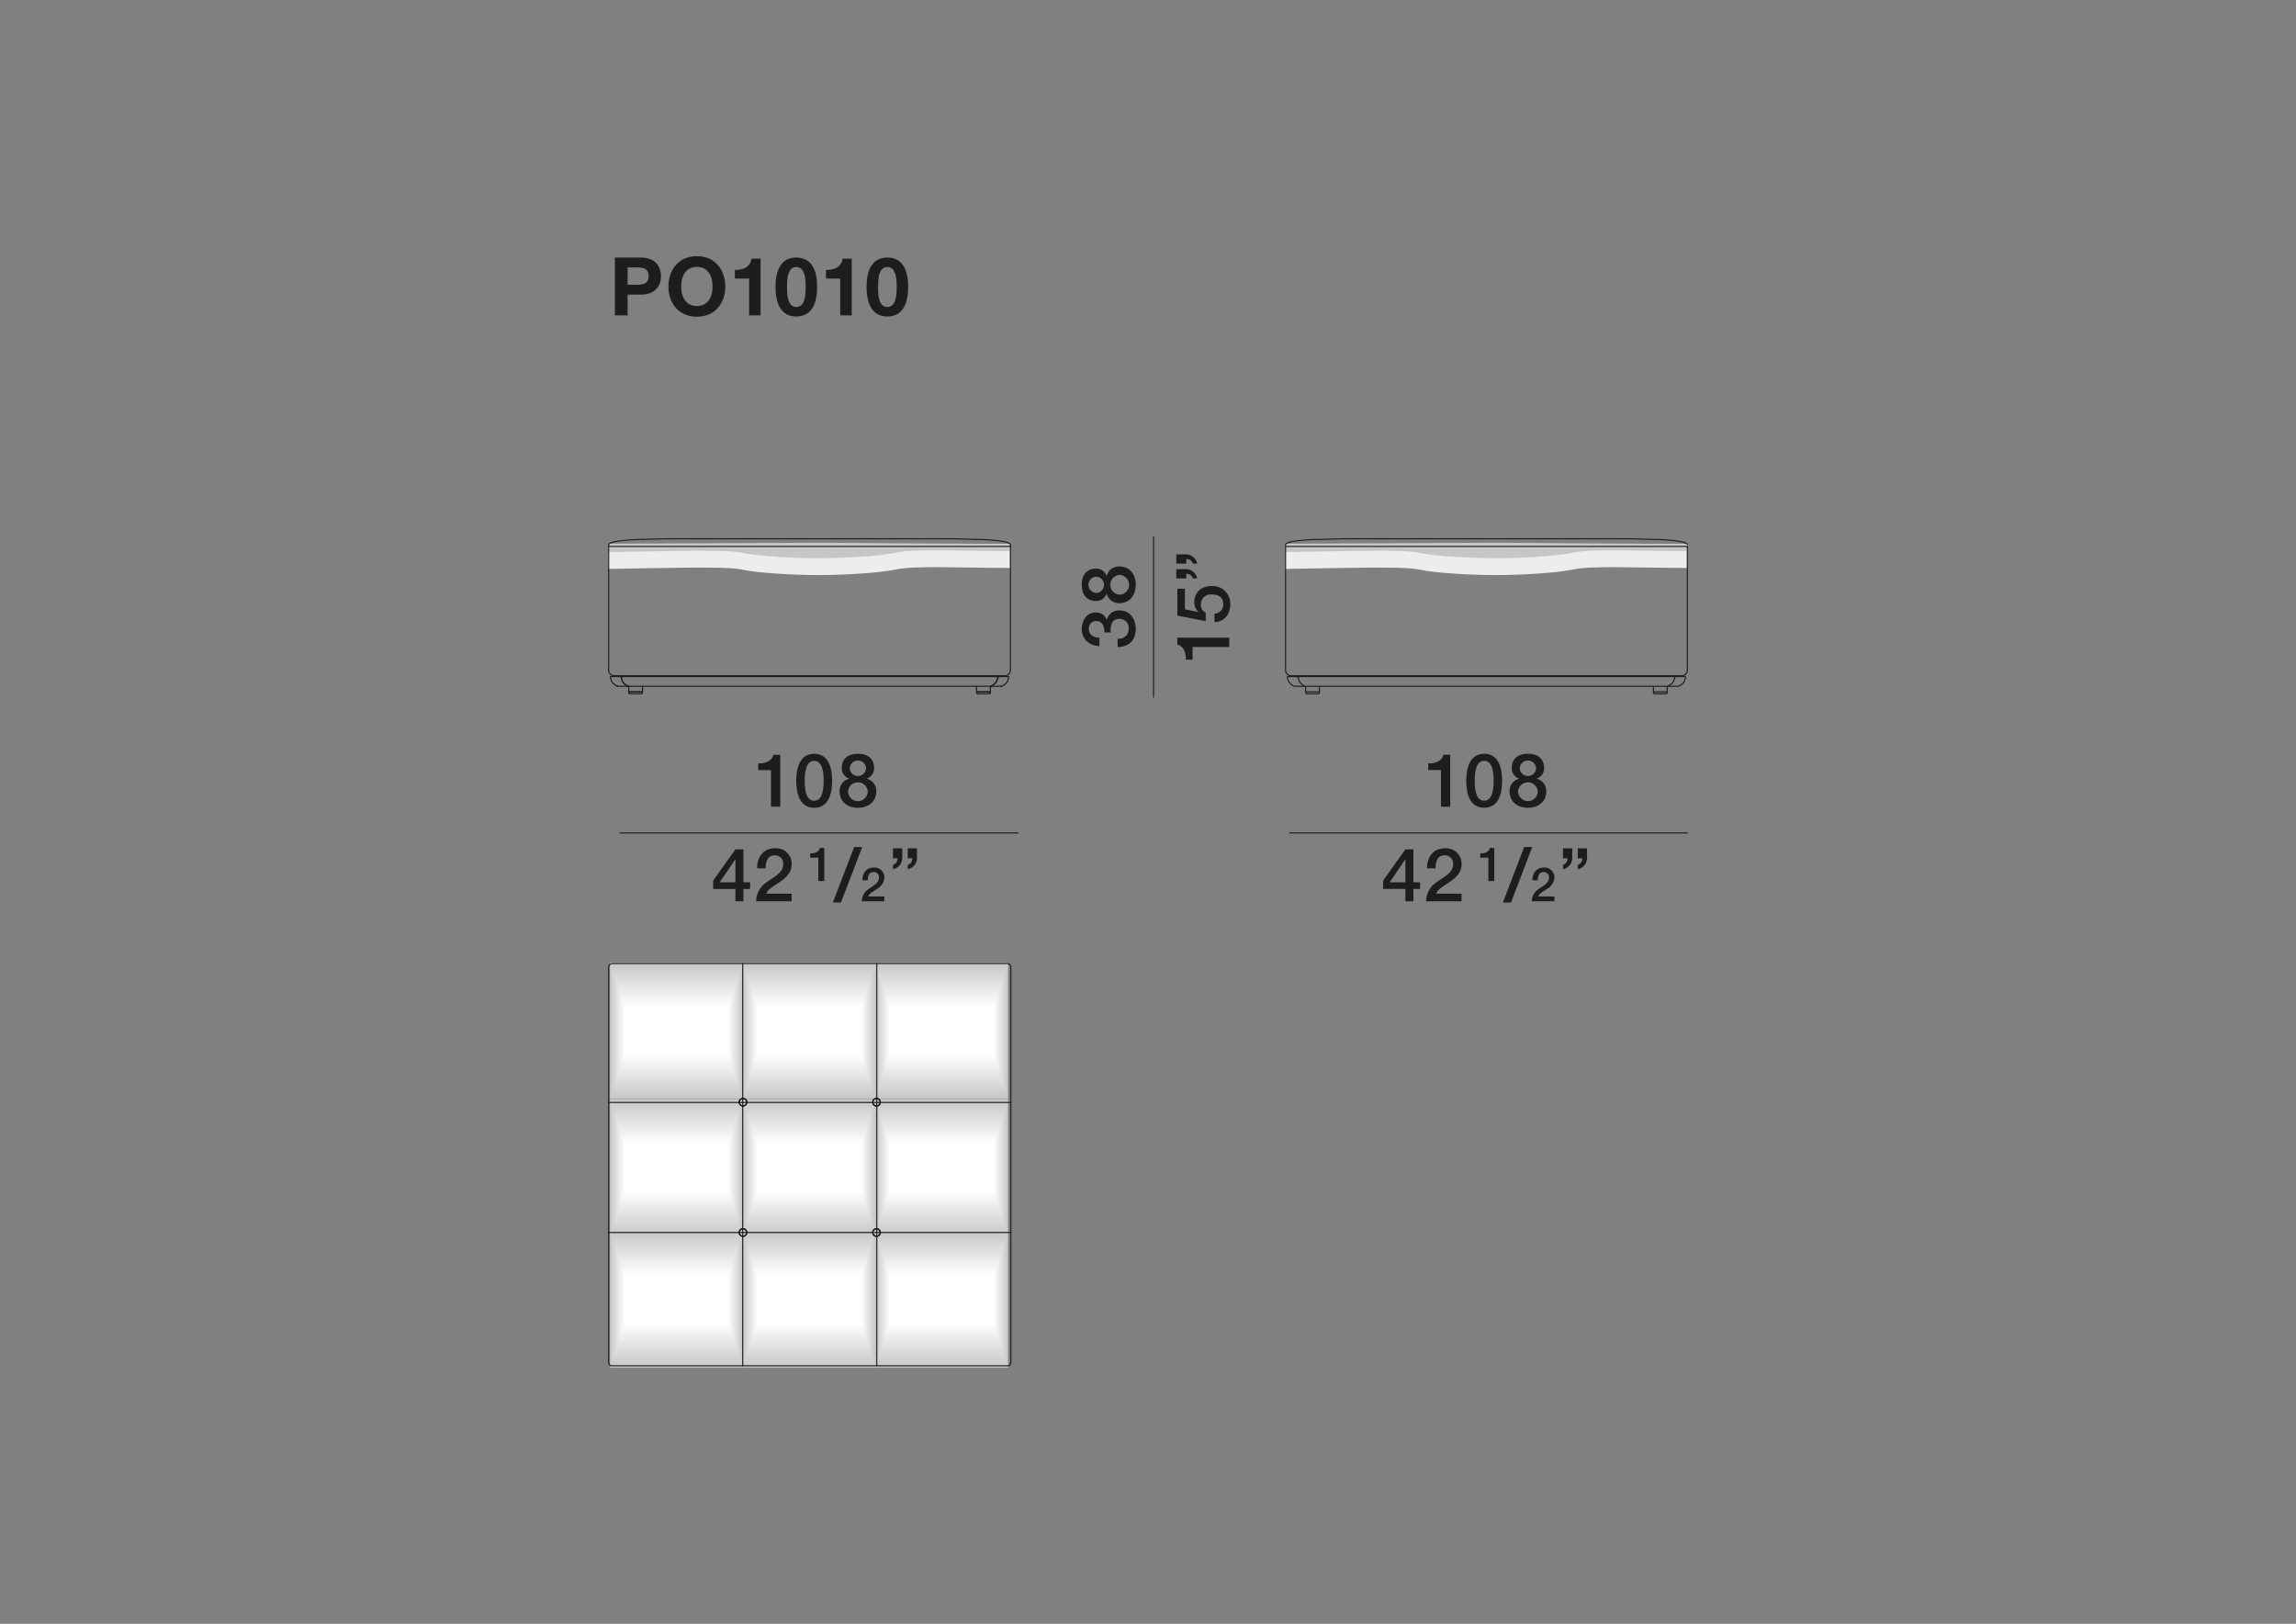 <svg id="Livello_1" data-name="Livello 1" xmlns="http://www.w3.org/2000/svg" xmlns:xlink="http://www.w3.org/1999/xlink" viewBox="0 0 595.28 420.94"><rect x="0" y="0" width="595.28" height="420.94" fill="#808080" stroke="none"/><defs><style>.cls-1,.cls-73{fill:none;}.cls-2{fill:#1d1d1b;}.cls-3{clip-path:url(#clip-path);}.cls-4{fill:#ededed;}.cls-5{fill:#c6c6c6;}.cls-6{fill:#c7c7c7;}.cls-7{fill:#c8c8c7;}.cls-8{fill:#c9c8c8;}.cls-9{fill:#c9c9c9;}.cls-10{fill:#cacaca;}.cls-11{fill:#cbcbca;}.cls-12{fill:#cbcbcb;}.cls-13{fill:#ccc;}.cls-14{fill:#cdcdcd;}.cls-15{fill:#cececd;}.cls-16{fill:#cecece;}.cls-17{fill:#cfcfcf;}.cls-18{fill:#d0d0d0;}.cls-19{fill:#d1d1d1;}.cls-20{fill:#d2d2d2;}.cls-21{fill:#d3d3d2;}.cls-22{fill:#d3d3d3;}.cls-23{fill:#d4d4d4;}.cls-24{fill:#d5d5d5;}.cls-25{fill:#d6d6d5;}.cls-26{fill:#d6d6d6;}.cls-27{fill:#d7d7d7;}.cls-28{fill:#d8d8d8;}.cls-29{fill:#d9d9d9;}.cls-30{fill:#dadada;}.cls-31{fill:#dbdbdb;}.cls-32{fill:#dcdcdc;}.cls-33{fill:#dddcdc;}.cls-34{fill:#ddd;}.cls-35{fill:#dedede;}.cls-36{fill:#dfdfde;}.cls-37{fill:#dfdfdf;}.cls-38{fill:#e0e0e0;}.cls-39{fill:#e1e1e0;}.cls-40{fill:#e1e1e1;}.cls-41{fill:#e2e2e2;}.cls-42{fill:#e3e3e2;}.cls-43{fill:#e3e3e3;}.cls-44{fill:#e4e4e4;}.cls-45{fill:#e5e5e5;}.cls-46{fill:#e6e6e6;}.cls-47{fill:#e7e7e7;}.cls-48{fill:#e8e8e8;}.cls-49{fill:#e9e9e9;}.cls-50{fill:#eaeaea;}.cls-51{fill:#ebebeb;}.cls-52{fill:#ececeb;}.cls-53{fill:#ececec;}.cls-54{fill:#eeeeed;}.cls-55{fill:#eee;}.cls-56{fill:#efefef;}.cls-57{fill:#f0f0f0;}.cls-58{fill:#f1f1f1;}.cls-59{fill:#f2f2f2;}.cls-60{fill:#f3f3f3;}.cls-61{fill:#f4f4f4;}.cls-62{fill:#f5f5f5;}.cls-63{fill:#f6f6f6;}.cls-64{fill:#f7f7f7;}.cls-65{fill:#f8f8f8;}.cls-66{fill:#f9f9f9;}.cls-67{fill:#fafafa;}.cls-68{fill:#fbfbfb;}.cls-69{fill:#fcfcfc;}.cls-70{fill:#fdfdfd;}.cls-71{fill:#fefefe;}.cls-72{fill:#fff;}.cls-73{stroke:#1d1d1b;stroke-linecap:round;stroke-linejoin:round;stroke-width:0.283px;}</style><clipPath id="clip-path"><rect class="cls-1" x="157.309" y="139.159" width="280.661" height="215.376"/></clipPath></defs><rect class="cls-1" width="595.28" height="420.94"/><path class="cls-2" d="M159.426,66.764h6.757c3.736,0,5.185,2.369,5.185,4.806,0,2.434-1.449,4.806-5.185,4.806h-3.462v5.373H159.426Zm3.295,7.051h2.56c1.531,0,2.898-.335,2.898-2.246s-1.367-2.246-2.898-2.246h-2.56Z"/><path class="cls-2" d="M180.672,66.405c4.642,0,7.369,3.462,7.369,7.913,0,4.324-2.728,7.786-7.369,7.786-4.638,0-7.366-3.462-7.366-7.786C173.306,69.867,176.034,66.405,180.672,66.405Zm0,12.93c2.96,0,4.074-2.519,4.074-5.018,0-2.622-1.114-5.141-4.074-5.141-2.957,0-4.071,2.519-4.071,5.141C176.601,76.816,177.715,79.335,180.672,79.335Z"/><path class="cls-2" d="M197.201,81.748h-2.98V72.219H190.526V69.973c2.078.041,3.989-.67,4.303-2.916h2.372Z"/><path class="cls-2" d="M206.443,66.764c2.936,0,5.414,1.846,5.414,7.574,0,5.858-2.478,7.704-5.414,7.704-2.898,0-5.373-1.846-5.373-7.704C201.07,68.61,203.545,66.764,206.443,66.764Zm0,12.824c2.434,0,2.434-3.592,2.434-5.25,0-1.531,0-5.12-2.434-5.12-2.393,0-2.393,3.589-2.393,5.12C204.051,75.996,204.051,79.588,206.443,79.588Z"/><path class="cls-2" d="M220.826,81.748h-2.98V72.219H214.151V69.973c2.078.041,3.989-.67,4.303-2.916h2.372Z"/><path class="cls-2" d="M230.048,66.764c2.936,0,5.414,1.846,5.414,7.574,0,5.858-2.478,7.704-5.414,7.704-2.898,0-5.373-1.846-5.373-7.704C224.675,68.61,227.15,66.764,230.048,66.764Zm0,12.824c2.434,0,2.434-3.592,2.434-5.25,0-1.531,0-5.12-2.434-5.12-2.393,0-2.393,3.589-2.393,5.12C227.655,75.996,227.655,79.588,230.048,79.588Z"/><g class="cls-3"><path class="cls-4" d="M213.744,141.197h-56.115v6.283c12.694-.172,30.369-.756,34.433.126,4.704,1.026,14.707,1.466,19.919,1.466h.462c5.208,0,15.214-.441,19.915-1.466,4.704-1.022,17.192-.385,29.537-.385v-6.212c-5.425.014-48.15.189-48.15.189"/><path class="cls-5" d="M212.994,140.686l-55.367.256v2.181c12.698-.175,30.369-.76,34.437.126,4.7,1.022,14.707,1.463,19.915,1.463h.462c5.212,0,15.214-.441,19.919-1.463,4.7-1.026,17.189-.389,29.533-.389v-1.851c-5.425.014-48.898-.322-48.898-.322"/><path class="cls-4" d="M389.328,141.197h-56.115v6.283c12.694-.172,30.369-.756,34.433.126,4.704,1.026,14.707,1.466,19.919,1.466h.462c5.208,0,15.214-.441,19.915-1.466,4.704-1.022,17.189-.385,29.537-.385v-6.212c-5.425.014-48.149.189-48.149.189"/><path class="cls-5" d="M388.578,140.686l-55.367.256v2.181c12.698-.175,30.369-.76,34.436.126,4.701,1.022,14.707,1.463,19.915,1.463h.462c5.211,0,15.214-.441,19.919-1.463,4.701-1.026,17.189-.389,29.533-.389v-1.851c-5.425.014-48.898-.322-48.898-.322"/><rect class="cls-5" x="192.586" y="249.486" width="34.352" height="35.382"/><rect class="cls-6" x="192.628" y="249.626" width="34.261" height="35.102"/><rect class="cls-7" x="192.673" y="249.77" width="34.17" height="34.818"/><rect class="cls-8" x="192.719" y="249.91" width="34.08" height="34.538"/><rect class="cls-9" x="192.764" y="250.05" width="33.989" height="34.255"/><rect class="cls-10" x="192.81" y="250.19" width="33.898" height="33.974"/><rect class="cls-11" x="192.855" y="250.333" width="33.806" height="33.691"/><rect class="cls-12" x="192.901" y="250.473" width="33.715" height="33.411"/><rect class="cls-13" x="192.946" y="250.617" width="33.624" height="33.127"/><rect class="cls-14" x="192.995" y="250.757" width="33.53" height="32.847"/><rect class="cls-15" x="193.041" y="250.893" width="33.439" height="32.568"/><rect class="cls-16" x="193.086" y="251.037" width="33.348" height="32.284"/><rect class="cls-17" x="193.132" y="251.177" width="33.257" height="32.004"/><rect class="cls-18" x="193.177" y="251.32" width="33.166" height="31.721"/><rect class="cls-18" x="193.223" y="251.46" width="33.075" height="31.441"/><rect class="cls-19" x="193.268" y="251.6" width="32.984" height="31.157"/><rect class="cls-20" x="193.314" y="251.74" width="32.893" height="30.877"/><rect class="cls-21" x="193.359" y="251.884" width="32.802" height="30.593"/><rect class="cls-22" x="193.405" y="252.024" width="32.711" height="30.314"/><rect class="cls-23" x="193.45" y="252.167" width="32.62" height="30.03"/><rect class="cls-24" x="193.496" y="252.304" width="32.529" height="29.75"/><rect class="cls-25" x="193.545" y="252.447" width="32.434" height="29.466"/><rect class="cls-26" x="193.59" y="252.587" width="32.343" height="29.186"/><rect class="cls-27" x="193.636" y="252.731" width="32.252" height="28.903"/><rect class="cls-28" x="193.681" y="252.871" width="32.161" height="28.623"/><rect class="cls-28" x="193.727" y="253.007" width="32.071" height="28.343"/><rect class="cls-29" x="193.769" y="253.151" width="31.98" height="28.059"/><rect class="cls-30" x="193.814" y="253.291" width="31.889" height="27.779"/><rect class="cls-30" x="193.86" y="253.434" width="31.797" height="27.496"/><rect class="cls-31" x="193.905" y="253.574" width="31.706" height="27.216"/><rect class="cls-32" x="193.951" y="253.714" width="31.616" height="26.933"/><rect class="cls-33" x="193.996" y="253.854" width="31.524" height="26.652"/><rect class="cls-34" x="194.042" y="253.998" width="31.433" height="26.369"/><rect class="cls-35" x="194.091" y="254.138" width="31.339" height="26.089"/><rect class="cls-36" x="194.136" y="254.281" width="31.248" height="25.805"/><rect class="cls-37" x="194.182" y="254.418" width="31.157" height="25.526"/><rect class="cls-38" x="194.227" y="254.561" width="31.066" height="25.242"/><rect class="cls-39" x="194.273" y="254.701" width="30.975" height="24.962"/><rect class="cls-40" x="194.318" y="254.845" width="30.884" height="24.678"/><rect class="cls-41" x="194.364" y="254.985" width="30.793" height="24.398"/><rect class="cls-42" x="194.409" y="255.121" width="30.702" height="24.119"/><rect class="cls-43" x="194.455" y="255.265" width="30.611" height="23.835"/><rect class="cls-44" x="194.5" y="255.405" width="30.52" height="23.555"/><rect class="cls-45" x="194.546" y="255.548" width="30.429" height="23.271"/><rect class="cls-45" x="194.591" y="255.688" width="30.338" height="22.991"/><rect class="cls-46" x="194.64" y="255.828" width="30.244" height="22.708"/><rect class="cls-47" x="194.686" y="255.968" width="30.152" height="22.428"/><rect class="cls-47" x="194.731" y="256.112" width="30.061" height="22.145"/><rect class="cls-48" x="194.777" y="256.252" width="29.971" height="21.864"/><rect class="cls-49" x="194.822" y="256.395" width="29.88" height="21.581"/><rect class="cls-49" x="194.864" y="256.532" width="29.788" height="21.301"/><rect class="cls-50" x="194.91" y="256.675" width="29.698" height="21.017"/><rect class="cls-51" x="194.955" y="256.815" width="29.607" height="20.738"/><rect class="cls-52" x="195.001" y="256.959" width="29.515" height="20.454"/><rect class="cls-53" x="195.046" y="257.099" width="29.424" height="20.174"/><rect class="cls-4" x="195.092" y="257.239" width="29.334" height="19.89"/><rect class="cls-54" x="195.137" y="257.379" width="29.242" height="19.61"/><rect class="cls-55" x="195.183" y="257.519" width="29.151" height="19.331"/><rect class="cls-56" x="195.232" y="257.662" width="29.057" height="19.047"/><rect class="cls-57" x="195.277" y="257.802" width="28.966" height="18.767"/><rect class="cls-57" x="195.323" y="257.942" width="28.875" height="18.483"/><rect class="cls-58" x="195.368" y="258.082" width="28.784" height="18.203"/><rect class="cls-59" x="195.414" y="258.226" width="28.693" height="17.92"/><rect class="cls-59" x="195.459" y="258.366" width="28.602" height="17.64"/><rect class="cls-60" x="195.505" y="258.509" width="28.511" height="17.357"/><rect class="cls-61" x="195.55" y="258.646" width="28.42" height="17.076"/><rect class="cls-61" x="195.596" y="258.789" width="28.329" height="16.793"/><rect class="cls-62" x="195.641" y="258.929" width="28.238" height="16.513"/><rect class="cls-63" x="195.687" y="259.073" width="28.147" height="16.23"/><rect class="cls-63" x="195.732" y="259.213" width="28.056" height="15.95"/><rect class="cls-64" x="195.781" y="259.353" width="27.962" height="15.666"/><rect class="cls-65" x="195.827" y="259.493" width="27.87" height="15.386"/><rect class="cls-65" x="195.872" y="259.636" width="27.779" height="15.102"/><rect class="cls-66" x="195.918" y="259.776" width="27.689" height="14.822"/><rect class="cls-67" x="195.96" y="259.916" width="27.598" height="14.543"/><rect class="cls-67" x="196.005" y="260.056" width="27.506" height="14.259"/><rect class="cls-68" x="196.051" y="260.196" width="27.416" height="13.979"/><rect class="cls-69" x="196.096" y="260.34" width="27.325" height="13.695"/><rect class="cls-69" x="196.142" y="260.48" width="27.233" height="13.415"/><rect class="cls-70" x="196.187" y="260.623" width="27.142" height="13.132"/><rect class="cls-71" x="196.233" y="260.76" width="27.052" height="12.852"/><rect class="cls-71" x="196.278" y="260.903" width="26.96" height="12.569"/><rect class="cls-72" x="196.327" y="261.043" width="26.866" height="12.289"/><rect class="cls-5" x="158.188" y="249.486" width="34.352" height="35.382"/><rect class="cls-6" x="158.233" y="249.626" width="34.261" height="35.102"/><rect class="cls-7" x="158.279" y="249.77" width="34.17" height="34.818"/><rect class="cls-8" x="158.324" y="249.91" width="34.08" height="34.538"/><rect class="cls-9" x="158.37" y="250.05" width="33.989" height="34.255"/><rect class="cls-10" x="158.415" y="250.19" width="33.898" height="33.974"/><rect class="cls-11" x="158.457" y="250.333" width="33.806" height="33.691"/><rect class="cls-12" x="158.503" y="250.473" width="33.715" height="33.411"/><rect class="cls-13" x="158.548" y="250.617" width="33.624" height="33.127"/><rect class="cls-14" x="158.597" y="250.757" width="33.53" height="32.847"/><rect class="cls-15" x="158.643" y="250.893" width="33.439" height="32.568"/><rect class="cls-16" x="158.688" y="251.037" width="33.348" height="32.284"/><rect class="cls-17" x="158.734" y="251.177" width="33.257" height="32.004"/><rect class="cls-18" x="158.779" y="251.32" width="33.166" height="31.721"/><rect class="cls-18" x="158.825" y="251.46" width="33.075" height="31.441"/><rect class="cls-19" x="158.87" y="251.6" width="32.984" height="31.157"/><rect class="cls-20" x="158.916" y="251.74" width="32.893" height="30.877"/><rect class="cls-21" x="158.961" y="251.884" width="32.802" height="30.593"/><rect class="cls-22" x="159.007" y="252.024" width="32.711" height="30.314"/><rect class="cls-23" x="159.052" y="252.167" width="32.62" height="30.03"/><rect class="cls-24" x="159.098" y="252.304" width="32.529" height="29.75"/><rect class="cls-25" x="159.147" y="252.447" width="32.434" height="29.466"/><rect class="cls-26" x="159.192" y="252.587" width="32.343" height="29.186"/><rect class="cls-27" x="159.238" y="252.731" width="32.252" height="28.903"/><rect class="cls-28" x="159.283" y="252.871" width="32.161" height="28.623"/><rect class="cls-28" x="159.329" y="253.007" width="32.071" height="28.343"/><rect class="cls-29" x="159.374" y="253.151" width="31.98" height="28.059"/><rect class="cls-30" x="159.42" y="253.291" width="31.889" height="27.779"/><rect class="cls-30" x="159.465" y="253.434" width="31.797" height="27.496"/><rect class="cls-31" x="159.511" y="253.574" width="31.706" height="27.216"/><rect class="cls-32" x="159.556" y="253.714" width="31.616" height="26.933"/><rect class="cls-33" x="159.598" y="253.854" width="31.524" height="26.652"/><rect class="cls-34" x="159.644" y="253.998" width="31.433" height="26.369"/><rect class="cls-35" x="159.693" y="254.138" width="31.339" height="26.089"/><rect class="cls-36" x="159.738" y="254.281" width="31.248" height="25.805"/><rect class="cls-37" x="159.784" y="254.418" width="31.157" height="25.526"/><rect class="cls-38" x="159.829" y="254.561" width="31.066" height="25.242"/><rect class="cls-39" x="159.875" y="254.701" width="30.975" height="24.962"/><rect class="cls-40" x="159.92" y="254.845" width="30.884" height="24.678"/><rect class="cls-41" x="159.966" y="254.985" width="30.793" height="24.398"/><rect class="cls-42" x="160.011" y="255.121" width="30.702" height="24.119"/><rect class="cls-43" x="160.057" y="255.265" width="30.611" height="23.835"/><rect class="cls-44" x="160.102" y="255.405" width="30.52" height="23.555"/><rect class="cls-45" x="160.148" y="255.548" width="30.429" height="23.271"/><rect class="cls-45" x="160.193" y="255.688" width="30.338" height="22.991"/><rect class="cls-46" x="160.239" y="255.828" width="30.247" height="22.708"/><rect class="cls-47" x="160.288" y="255.968" width="30.152" height="22.428"/><rect class="cls-47" x="160.333" y="256.112" width="30.061" height="22.145"/><rect class="cls-48" x="160.379" y="256.252" width="29.971" height="21.864"/><rect class="cls-49" x="160.424" y="256.395" width="29.88" height="21.581"/><rect class="cls-49" x="160.47" y="256.532" width="29.788" height="21.301"/><rect class="cls-50" x="160.515" y="256.675" width="29.698" height="21.017"/><rect class="cls-51" x="160.561" y="256.815" width="29.607" height="20.738"/><rect class="cls-52" x="160.606" y="256.959" width="29.515" height="20.454"/><rect class="cls-53" x="160.652" y="257.099" width="29.424" height="20.174"/><rect class="cls-4" x="160.694" y="257.239" width="29.334" height="19.89"/><rect class="cls-54" x="160.739" y="257.379" width="29.242" height="19.61"/><rect class="cls-55" x="160.785" y="257.519" width="29.151" height="19.331"/><rect class="cls-56" x="160.834" y="257.662" width="29.057" height="19.047"/><rect class="cls-57" x="160.879" y="257.802" width="28.966" height="18.767"/><rect class="cls-57" x="160.925" y="257.942" width="28.875" height="18.483"/><rect class="cls-58" x="160.97" y="258.082" width="28.784" height="18.203"/><rect class="cls-59" x="161.016" y="258.226" width="28.693" height="17.92"/><rect class="cls-59" x="161.061" y="258.366" width="28.602" height="17.64"/><rect class="cls-60" x="161.107" y="258.509" width="28.511" height="17.357"/><rect class="cls-61" x="161.152" y="258.646" width="28.42" height="17.076"/><rect class="cls-61" x="161.198" y="258.789" width="28.329" height="16.793"/><rect class="cls-62" x="161.243" y="258.929" width="28.238" height="16.513"/><rect class="cls-63" x="161.289" y="259.073" width="28.147" height="16.23"/><rect class="cls-63" x="161.334" y="259.213" width="28.056" height="15.95"/><rect class="cls-64" x="161.383" y="259.353" width="27.962" height="15.666"/><rect class="cls-65" x="161.429" y="259.493" width="27.87" height="15.386"/><rect class="cls-65" x="161.474" y="259.636" width="27.779" height="15.102"/><rect class="cls-66" x="161.52" y="259.776" width="27.689" height="14.822"/><rect class="cls-67" x="161.565" y="259.916" width="27.598" height="14.543"/><rect class="cls-67" x="161.611" y="260.056" width="27.506" height="14.259"/><rect class="cls-68" x="161.656" y="260.196" width="27.416" height="13.979"/><rect class="cls-69" x="161.702" y="260.34" width="27.325" height="13.695"/><rect class="cls-69" x="161.747" y="260.48" width="27.233" height="13.415"/><rect class="cls-70" x="161.793" y="260.623" width="27.142" height="13.132"/><rect class="cls-71" x="161.835" y="260.76" width="27.052" height="12.852"/><rect class="cls-71" x="161.88" y="260.903" width="26.96" height="12.569"/><rect class="cls-72" x="161.929" y="261.043" width="26.866" height="12.289"/><rect class="cls-5" x="226.98" y="249.486" width="34.352" height="35.382"/><rect class="cls-6" x="227.026" y="249.626" width="34.261" height="35.102"/><rect class="cls-7" x="227.071" y="249.77" width="34.17" height="34.818"/><rect class="cls-8" x="227.117" y="249.91" width="34.08" height="34.538"/><rect class="cls-9" x="227.162" y="250.05" width="33.989" height="34.255"/><rect class="cls-10" x="227.208" y="250.19" width="33.898" height="33.974"/><rect class="cls-11" x="227.253" y="250.333" width="33.806" height="33.691"/><rect class="cls-12" x="227.299" y="250.473" width="33.715" height="33.411"/><rect class="cls-13" x="227.344" y="250.617" width="33.624" height="33.127"/><rect class="cls-14" x="227.393" y="250.757" width="33.53" height="32.847"/><rect class="cls-15" x="227.439" y="250.893" width="33.439" height="32.568"/><rect class="cls-16" x="227.484" y="251.037" width="33.348" height="32.284"/><rect class="cls-17" x="227.53" y="251.177" width="33.257" height="32.004"/><rect class="cls-18" x="227.575" y="251.32" width="33.166" height="31.721"/><rect class="cls-18" x="227.621" y="251.46" width="33.075" height="31.441"/><rect class="cls-19" x="227.666" y="251.6" width="32.984" height="31.157"/><rect class="cls-20" x="227.712" y="251.74" width="32.893" height="30.877"/><rect class="cls-21" x="227.757" y="251.884" width="32.802" height="30.593"/><rect class="cls-22" x="227.803" y="252.024" width="32.711" height="30.314"/><rect class="cls-23" x="227.848" y="252.167" width="32.62" height="30.03"/><rect class="cls-24" x="227.89" y="252.304" width="32.529" height="29.75"/><rect class="cls-25" x="227.939" y="252.447" width="32.434" height="29.466"/><rect class="cls-26" x="227.985" y="252.587" width="32.343" height="29.186"/><rect class="cls-27" x="228.03" y="252.731" width="32.252" height="28.903"/><rect class="cls-28" x="228.076" y="252.871" width="32.161" height="28.623"/><rect class="cls-28" x="228.121" y="253.007" width="32.071" height="28.343"/><rect class="cls-29" x="228.167" y="253.151" width="31.98" height="28.059"/><rect class="cls-30" x="228.212" y="253.291" width="31.889" height="27.779"/><rect class="cls-30" x="228.258" y="253.434" width="31.797" height="27.496"/><rect class="cls-31" x="228.303" y="253.574" width="31.706" height="27.216"/><rect class="cls-32" x="228.349" y="253.714" width="31.616" height="26.933"/><rect class="cls-33" x="228.394" y="253.854" width="31.524" height="26.652"/><rect class="cls-34" x="228.44" y="253.998" width="31.433" height="26.369"/><rect class="cls-35" x="228.489" y="254.138" width="31.339" height="26.089"/><rect class="cls-36" x="228.534" y="254.281" width="31.248" height="25.805"/><rect class="cls-37" x="228.58" y="254.418" width="31.157" height="25.526"/><rect class="cls-38" x="228.625" y="254.561" width="31.066" height="25.242"/><rect class="cls-39" x="228.671" y="254.701" width="30.975" height="24.962"/><rect class="cls-40" x="228.716" y="254.845" width="30.884" height="24.678"/><rect class="cls-41" x="228.762" y="254.985" width="30.793" height="24.398"/><rect class="cls-42" x="228.807" y="255.121" width="30.702" height="24.119"/><rect class="cls-43" x="228.853" y="255.265" width="30.611" height="23.835"/><rect class="cls-44" x="228.898" y="255.405" width="30.52" height="23.555"/><rect class="cls-45" x="228.944" y="255.548" width="30.429" height="23.271"/><rect class="cls-45" x="228.989" y="255.688" width="30.338" height="22.991"/><rect class="cls-46" x="229.035" y="255.828" width="30.244" height="22.708"/><rect class="cls-47" x="229.08" y="255.968" width="30.152" height="22.428"/><rect class="cls-47" x="229.126" y="256.112" width="30.061" height="22.145"/><rect class="cls-48" x="229.171" y="256.252" width="29.971" height="21.864"/><rect class="cls-49" x="229.217" y="256.395" width="29.88" height="21.581"/><rect class="cls-49" x="229.262" y="256.532" width="29.788" height="21.301"/><rect class="cls-50" x="229.308" y="256.675" width="29.698" height="21.017"/><rect class="cls-51" x="229.353" y="256.815" width="29.607" height="20.738"/><rect class="cls-52" x="229.399" y="256.959" width="29.515" height="20.454"/><rect class="cls-53" x="229.444" y="257.099" width="29.424" height="20.174"/><rect class="cls-4" x="229.49" y="257.239" width="29.334" height="19.89"/><rect class="cls-54" x="229.535" y="257.379" width="29.242" height="19.61"/><rect class="cls-55" x="229.581" y="257.519" width="29.151" height="19.331"/><rect class="cls-56" x="229.63" y="257.662" width="29.057" height="19.047"/><rect class="cls-57" x="229.675" y="257.802" width="28.966" height="18.767"/><rect class="cls-57" x="229.721" y="257.942" width="28.875" height="18.483"/><rect class="cls-58" x="229.766" y="258.082" width="28.784" height="18.203"/><rect class="cls-59" x="229.812" y="258.226" width="28.693" height="17.92"/><rect class="cls-59" x="229.857" y="258.366" width="28.602" height="17.64"/><rect class="cls-60" x="229.903" y="258.509" width="28.511" height="17.357"/><rect class="cls-61" x="229.948" y="258.646" width="28.42" height="17.076"/><rect class="cls-61" x="229.994" y="258.789" width="28.329" height="16.793"/><rect class="cls-62" x="230.039" y="258.929" width="28.238" height="16.513"/><rect class="cls-63" x="230.085" y="259.073" width="28.147" height="16.23"/><rect class="cls-63" x="230.127" y="259.213" width="28.056" height="15.95"/><rect class="cls-64" x="230.176" y="259.353" width="27.962" height="15.666"/><rect class="cls-65" x="230.221" y="259.493" width="27.87" height="15.386"/><rect class="cls-65" x="230.267" y="259.636" width="27.779" height="15.102"/><rect class="cls-66" x="230.312" y="259.776" width="27.689" height="14.822"/><rect class="cls-67" x="230.358" y="259.916" width="27.598" height="14.543"/><rect class="cls-67" x="230.403" y="260.056" width="27.506" height="14.259"/><rect class="cls-68" x="230.449" y="260.196" width="27.416" height="13.979"/><rect class="cls-69" x="230.494" y="260.34" width="27.325" height="13.695"/><rect class="cls-69" x="230.54" y="260.48" width="27.233" height="13.415"/><rect class="cls-70" x="230.585" y="260.623" width="27.142" height="13.132"/><rect class="cls-71" x="230.631" y="260.76" width="27.052" height="12.852"/><rect class="cls-71" x="230.676" y="260.903" width="26.96" height="12.569"/><rect class="cls-72" x="230.725" y="261.043" width="26.866" height="12.289"/><rect class="cls-5" x="192.586" y="284.931" width="34.352" height="35.382"/><rect class="cls-6" x="192.628" y="285.071" width="34.261" height="35.102"/><rect class="cls-7" x="192.673" y="285.211" width="34.17" height="34.818"/><rect class="cls-8" x="192.719" y="285.351" width="34.08" height="34.538"/><rect class="cls-9" x="192.764" y="285.494" width="33.989" height="34.255"/><rect class="cls-10" x="192.81" y="285.634" width="33.898" height="33.974"/><rect class="cls-11" x="192.855" y="285.778" width="33.806" height="33.691"/><rect class="cls-12" x="192.901" y="285.914" width="33.715" height="33.411"/><rect class="cls-13" x="192.946" y="286.054" width="33.624" height="33.131"/><rect class="cls-14" x="192.995" y="286.198" width="33.53" height="32.847"/><rect class="cls-15" x="193.041" y="286.338" width="33.439" height="32.568"/><rect class="cls-16" x="193.086" y="286.481" width="33.348" height="32.284"/><rect class="cls-17" x="193.132" y="286.618" width="33.257" height="32.004"/><rect class="cls-18" x="193.177" y="286.761" width="33.166" height="31.721"/><rect class="cls-18" x="193.223" y="286.901" width="33.075" height="31.441"/><rect class="cls-19" x="193.268" y="287.045" width="32.984" height="31.157"/><rect class="cls-20" x="193.314" y="287.185" width="32.893" height="30.877"/><rect class="cls-21" x="193.359" y="287.325" width="32.802" height="30.593"/><rect class="cls-22" x="193.405" y="287.465" width="32.711" height="30.314"/><rect class="cls-23" x="193.45" y="287.608" width="32.62" height="30.03"/><rect class="cls-24" x="193.496" y="287.748" width="32.529" height="29.75"/><rect class="cls-25" x="193.545" y="287.892" width="32.434" height="29.466"/><rect class="cls-26" x="193.59" y="288.028" width="32.343" height="29.186"/><rect class="cls-27" x="193.636" y="288.172" width="32.252" height="28.903"/><rect class="cls-28" x="193.681" y="288.312" width="32.161" height="28.623"/><rect class="cls-28" x="193.727" y="288.452" width="32.071" height="28.343"/><rect class="cls-29" x="193.769" y="288.595" width="31.98" height="28.059"/><rect class="cls-30" x="193.814" y="288.732" width="31.889" height="27.779"/><rect class="cls-30" x="193.86" y="288.875" width="31.797" height="27.496"/><rect class="cls-31" x="193.905" y="289.015" width="31.706" height="27.216"/><rect class="cls-32" x="193.951" y="289.159" width="31.616" height="26.933"/><rect class="cls-33" x="193.996" y="289.299" width="31.524" height="26.652"/><rect class="cls-34" x="194.042" y="289.439" width="31.433" height="26.369"/><rect class="cls-35" x="194.091" y="289.579" width="31.339" height="26.089"/><rect class="cls-36" x="194.136" y="289.722" width="31.248" height="25.805"/><rect class="cls-37" x="194.182" y="289.862" width="31.157" height="25.526"/><rect class="cls-38" x="194.227" y="290.006" width="31.066" height="25.242"/><rect class="cls-39" x="194.273" y="290.142" width="30.975" height="24.962"/><rect class="cls-40" x="194.318" y="290.286" width="30.884" height="24.678"/><rect class="cls-41" x="194.364" y="290.426" width="30.793" height="24.398"/><rect class="cls-42" x="194.409" y="290.569" width="30.702" height="24.115"/><rect class="cls-43" x="194.455" y="290.709" width="30.611" height="23.835"/><rect class="cls-44" x="194.5" y="290.846" width="30.52" height="23.555"/><rect class="cls-45" x="194.546" y="290.989" width="30.429" height="23.271"/><rect class="cls-45" x="194.591" y="291.129" width="30.338" height="22.991"/><rect class="cls-46" x="194.64" y="291.273" width="30.244" height="22.708"/><rect class="cls-47" x="194.686" y="291.413" width="30.152" height="22.428"/><rect class="cls-47" x="194.731" y="291.553" width="30.061" height="22.145"/><rect class="cls-48" x="194.777" y="291.693" width="29.971" height="21.864"/><rect class="cls-49" x="194.822" y="291.836" width="29.88" height="21.581"/><rect class="cls-49" x="194.864" y="291.976" width="29.788" height="21.301"/><rect class="cls-50" x="194.91" y="292.12" width="29.698" height="21.017"/><rect class="cls-51" x="194.955" y="292.256" width="29.607" height="20.738"/><rect class="cls-52" x="195.001" y="292.4" width="29.515" height="20.454"/><rect class="cls-53" x="195.046" y="292.54" width="29.424" height="20.174"/><rect class="cls-4" x="195.092" y="292.683" width="29.334" height="19.89"/><rect class="cls-54" x="195.137" y="292.823" width="29.242" height="19.61"/><rect class="cls-55" x="195.183" y="292.96" width="29.151" height="19.331"/><rect class="cls-56" x="195.232" y="293.103" width="29.057" height="19.047"/><rect class="cls-57" x="195.277" y="293.243" width="28.966" height="18.767"/><rect class="cls-57" x="195.323" y="293.387" width="28.875" height="18.483"/><rect class="cls-58" x="195.368" y="293.527" width="28.784" height="18.203"/><rect class="cls-59" x="195.414" y="293.667" width="28.693" height="17.92"/><rect class="cls-59" x="195.459" y="293.807" width="28.602" height="17.64"/><rect class="cls-60" x="195.505" y="293.95" width="28.511" height="17.357"/><rect class="cls-61" x="195.55" y="294.09" width="28.42" height="17.076"/><rect class="cls-61" x="195.596" y="294.234" width="28.329" height="16.793"/><rect class="cls-62" x="195.641" y="294.37" width="28.238" height="16.513"/><rect class="cls-63" x="195.687" y="294.514" width="28.147" height="16.23"/><rect class="cls-63" x="195.732" y="294.654" width="28.056" height="15.95"/><rect class="cls-64" x="195.781" y="294.797" width="27.962" height="15.666"/><rect class="cls-65" x="195.827" y="294.937" width="27.87" height="15.386"/><rect class="cls-65" x="195.872" y="295.077" width="27.779" height="15.102"/><rect class="cls-66" x="195.918" y="295.217" width="27.689" height="14.822"/><rect class="cls-67" x="195.96" y="295.357" width="27.598" height="14.543"/><rect class="cls-67" x="196.005" y="295.501" width="27.506" height="14.259"/><rect class="cls-68" x="196.051" y="295.641" width="27.416" height="13.979"/><rect class="cls-69" x="196.096" y="295.784" width="27.325" height="13.695"/><rect class="cls-69" x="196.142" y="295.921" width="27.233" height="13.415"/><rect class="cls-70" x="196.187" y="296.064" width="27.142" height="13.132"/><rect class="cls-71" x="196.233" y="296.204" width="27.052" height="12.852"/><rect class="cls-71" x="196.278" y="296.348" width="26.96" height="12.569"/><rect class="cls-72" x="196.327" y="296.488" width="26.866" height="12.289"/><rect class="cls-5" x="158.188" y="284.931" width="34.352" height="35.382"/><rect class="cls-6" x="158.233" y="285.071" width="34.261" height="35.102"/><rect class="cls-7" x="158.279" y="285.211" width="34.17" height="34.818"/><rect class="cls-8" x="158.324" y="285.351" width="34.08" height="34.538"/><rect class="cls-9" x="158.37" y="285.494" width="33.989" height="34.255"/><rect class="cls-10" x="158.415" y="285.634" width="33.898" height="33.974"/><rect class="cls-11" x="158.457" y="285.778" width="33.806" height="33.691"/><rect class="cls-12" x="158.503" y="285.914" width="33.715" height="33.411"/><rect class="cls-13" x="158.548" y="286.054" width="33.624" height="33.131"/><rect class="cls-14" x="158.597" y="286.198" width="33.53" height="32.847"/><rect class="cls-15" x="158.643" y="286.338" width="33.439" height="32.568"/><rect class="cls-16" x="158.688" y="286.481" width="33.348" height="32.284"/><rect class="cls-17" x="158.734" y="286.618" width="33.257" height="32.004"/><rect class="cls-18" x="158.779" y="286.761" width="33.166" height="31.721"/><rect class="cls-18" x="158.825" y="286.901" width="33.075" height="31.441"/><rect class="cls-19" x="158.87" y="287.045" width="32.984" height="31.157"/><rect class="cls-20" x="158.916" y="287.185" width="32.893" height="30.877"/><rect class="cls-21" x="158.961" y="287.325" width="32.802" height="30.593"/><rect class="cls-22" x="159.007" y="287.465" width="32.711" height="30.314"/><rect class="cls-23" x="159.052" y="287.608" width="32.62" height="30.03"/><rect class="cls-24" x="159.098" y="287.748" width="32.529" height="29.75"/><rect class="cls-25" x="159.147" y="287.892" width="32.434" height="29.466"/><rect class="cls-26" x="159.192" y="288.028" width="32.343" height="29.186"/><rect class="cls-27" x="159.238" y="288.172" width="32.252" height="28.903"/><rect class="cls-28" x="159.283" y="288.312" width="32.161" height="28.623"/><rect class="cls-28" x="159.329" y="288.452" width="32.071" height="28.343"/><rect class="cls-29" x="159.374" y="288.595" width="31.98" height="28.059"/><rect class="cls-30" x="159.42" y="288.732" width="31.889" height="27.779"/><rect class="cls-30" x="159.465" y="288.875" width="31.797" height="27.496"/><rect class="cls-31" x="159.511" y="289.015" width="31.706" height="27.216"/><rect class="cls-32" x="159.556" y="289.159" width="31.616" height="26.933"/><rect class="cls-33" x="159.598" y="289.299" width="31.524" height="26.652"/><rect class="cls-34" x="159.644" y="289.439" width="31.433" height="26.369"/><rect class="cls-35" x="159.693" y="289.579" width="31.339" height="26.089"/><rect class="cls-36" x="159.738" y="289.722" width="31.248" height="25.805"/><rect class="cls-37" x="159.784" y="289.862" width="31.157" height="25.526"/><rect class="cls-38" x="159.829" y="290.006" width="31.066" height="25.242"/><rect class="cls-39" x="159.875" y="290.142" width="30.975" height="24.962"/><rect class="cls-40" x="159.92" y="290.286" width="30.884" height="24.678"/><rect class="cls-41" x="159.966" y="290.426" width="30.793" height="24.398"/><rect class="cls-42" x="160.011" y="290.569" width="30.702" height="24.115"/><rect class="cls-43" x="160.057" y="290.709" width="30.611" height="23.835"/><rect class="cls-44" x="160.102" y="290.846" width="30.52" height="23.555"/><rect class="cls-45" x="160.148" y="290.989" width="30.429" height="23.271"/><rect class="cls-45" x="160.193" y="291.129" width="30.338" height="22.991"/><rect class="cls-46" x="160.239" y="291.273" width="30.247" height="22.708"/><rect class="cls-47" x="160.288" y="291.413" width="30.152" height="22.428"/><rect class="cls-47" x="160.333" y="291.553" width="30.061" height="22.145"/><rect class="cls-48" x="160.379" y="291.693" width="29.971" height="21.864"/><rect class="cls-49" x="160.424" y="291.836" width="29.88" height="21.581"/><rect class="cls-49" x="160.47" y="291.976" width="29.788" height="21.301"/><rect class="cls-50" x="160.515" y="292.12" width="29.698" height="21.017"/><rect class="cls-51" x="160.561" y="292.256" width="29.607" height="20.738"/><rect class="cls-52" x="160.606" y="292.4" width="29.515" height="20.454"/><rect class="cls-53" x="160.652" y="292.54" width="29.424" height="20.174"/><rect class="cls-4" x="160.694" y="292.683" width="29.334" height="19.89"/><rect class="cls-54" x="160.739" y="292.823" width="29.242" height="19.61"/><rect class="cls-55" x="160.785" y="292.96" width="29.151" height="19.331"/><rect class="cls-56" x="160.834" y="293.103" width="29.057" height="19.047"/><rect class="cls-57" x="160.879" y="293.243" width="28.966" height="18.767"/><rect class="cls-57" x="160.925" y="293.387" width="28.875" height="18.483"/><rect class="cls-58" x="160.97" y="293.527" width="28.784" height="18.203"/><rect class="cls-59" x="161.016" y="293.667" width="28.693" height="17.92"/><rect class="cls-59" x="161.061" y="293.807" width="28.602" height="17.64"/><rect class="cls-60" x="161.107" y="293.95" width="28.511" height="17.357"/><rect class="cls-61" x="161.152" y="294.09" width="28.42" height="17.076"/><rect class="cls-61" x="161.198" y="294.234" width="28.329" height="16.793"/><rect class="cls-62" x="161.243" y="294.37" width="28.238" height="16.513"/><rect class="cls-63" x="161.289" y="294.514" width="28.147" height="16.23"/><rect class="cls-63" x="161.334" y="294.654" width="28.056" height="15.95"/><rect class="cls-64" x="161.383" y="294.797" width="27.962" height="15.666"/><rect class="cls-65" x="161.429" y="294.937" width="27.87" height="15.386"/><rect class="cls-65" x="161.474" y="295.077" width="27.779" height="15.102"/><rect class="cls-66" x="161.52" y="295.217" width="27.689" height="14.822"/><rect class="cls-67" x="161.565" y="295.357" width="27.598" height="14.543"/><rect class="cls-67" x="161.611" y="295.501" width="27.506" height="14.259"/><rect class="cls-68" x="161.656" y="295.641" width="27.416" height="13.979"/><rect class="cls-69" x="161.702" y="295.784" width="27.325" height="13.695"/><rect class="cls-69" x="161.747" y="295.921" width="27.233" height="13.415"/><rect class="cls-70" x="161.793" y="296.064" width="27.142" height="13.132"/><rect class="cls-71" x="161.835" y="296.204" width="27.052" height="12.852"/><rect class="cls-71" x="161.88" y="296.348" width="26.96" height="12.569"/><rect class="cls-72" x="161.929" y="296.488" width="26.866" height="12.289"/><rect class="cls-5" x="226.98" y="284.931" width="34.352" height="35.382"/><rect class="cls-6" x="227.026" y="285.071" width="34.261" height="35.102"/><rect class="cls-7" x="227.071" y="285.211" width="34.17" height="34.818"/><rect class="cls-8" x="227.117" y="285.351" width="34.08" height="34.538"/><rect class="cls-9" x="227.162" y="285.494" width="33.989" height="34.255"/><rect class="cls-10" x="227.208" y="285.634" width="33.898" height="33.974"/><rect class="cls-11" x="227.253" y="285.778" width="33.806" height="33.691"/><rect class="cls-12" x="227.299" y="285.914" width="33.715" height="33.411"/><rect class="cls-13" x="227.344" y="286.054" width="33.624" height="33.131"/><rect class="cls-14" x="227.393" y="286.198" width="33.53" height="32.847"/><rect class="cls-15" x="227.439" y="286.338" width="33.439" height="32.568"/><rect class="cls-16" x="227.484" y="286.481" width="33.348" height="32.284"/><rect class="cls-17" x="227.53" y="286.618" width="33.257" height="32.004"/><rect class="cls-18" x="227.575" y="286.761" width="33.166" height="31.721"/><rect class="cls-18" x="227.621" y="286.901" width="33.075" height="31.441"/><rect class="cls-19" x="227.666" y="287.045" width="32.984" height="31.157"/><rect class="cls-20" x="227.712" y="287.185" width="32.893" height="30.877"/><rect class="cls-21" x="227.757" y="287.325" width="32.802" height="30.593"/><rect class="cls-22" x="227.803" y="287.465" width="32.711" height="30.314"/><rect class="cls-23" x="227.848" y="287.608" width="32.62" height="30.03"/><rect class="cls-24" x="227.89" y="287.748" width="32.529" height="29.75"/><rect class="cls-25" x="227.939" y="287.892" width="32.434" height="29.466"/><rect class="cls-26" x="227.985" y="288.028" width="32.343" height="29.186"/><rect class="cls-27" x="228.03" y="288.172" width="32.252" height="28.903"/><rect class="cls-28" x="228.076" y="288.312" width="32.161" height="28.623"/><rect class="cls-28" x="228.121" y="288.452" width="32.071" height="28.343"/><rect class="cls-29" x="228.167" y="288.595" width="31.98" height="28.059"/><rect class="cls-30" x="228.212" y="288.732" width="31.889" height="27.779"/><rect class="cls-30" x="228.258" y="288.875" width="31.797" height="27.496"/><rect class="cls-31" x="228.303" y="289.015" width="31.706" height="27.216"/><rect class="cls-32" x="228.349" y="289.159" width="31.616" height="26.933"/><rect class="cls-33" x="228.394" y="289.299" width="31.524" height="26.652"/><rect class="cls-34" x="228.44" y="289.439" width="31.433" height="26.369"/><rect class="cls-35" x="228.489" y="289.579" width="31.339" height="26.089"/><rect class="cls-36" x="228.534" y="289.722" width="31.248" height="25.805"/><rect class="cls-37" x="228.58" y="289.862" width="31.157" height="25.526"/><rect class="cls-38" x="228.625" y="290.006" width="31.066" height="25.242"/><rect class="cls-39" x="228.671" y="290.142" width="30.975" height="24.962"/><rect class="cls-40" x="228.716" y="290.286" width="30.884" height="24.678"/><rect class="cls-41" x="228.762" y="290.426" width="30.793" height="24.398"/><rect class="cls-42" x="228.807" y="290.569" width="30.702" height="24.115"/><rect class="cls-43" x="228.853" y="290.709" width="30.611" height="23.835"/><rect class="cls-44" x="228.898" y="290.846" width="30.52" height="23.555"/><rect class="cls-45" x="228.944" y="290.989" width="30.429" height="23.271"/><rect class="cls-45" x="228.989" y="291.129" width="30.338" height="22.991"/><rect class="cls-46" x="229.035" y="291.273" width="30.244" height="22.708"/><rect class="cls-47" x="229.08" y="291.413" width="30.152" height="22.428"/><rect class="cls-47" x="229.126" y="291.553" width="30.061" height="22.145"/><rect class="cls-48" x="229.171" y="291.693" width="29.971" height="21.864"/><rect class="cls-49" x="229.217" y="291.836" width="29.88" height="21.581"/><rect class="cls-49" x="229.262" y="291.976" width="29.788" height="21.301"/><rect class="cls-50" x="229.308" y="292.12" width="29.698" height="21.017"/><rect class="cls-51" x="229.353" y="292.256" width="29.607" height="20.738"/><rect class="cls-52" x="229.399" y="292.4" width="29.515" height="20.454"/><rect class="cls-53" x="229.444" y="292.54" width="29.424" height="20.174"/><rect class="cls-4" x="229.49" y="292.683" width="29.334" height="19.89"/><rect class="cls-54" x="229.535" y="292.823" width="29.242" height="19.61"/><rect class="cls-55" x="229.581" y="292.96" width="29.151" height="19.331"/><rect class="cls-56" x="229.63" y="293.103" width="29.057" height="19.047"/><rect class="cls-57" x="229.675" y="293.243" width="28.966" height="18.767"/><rect class="cls-57" x="229.721" y="293.387" width="28.875" height="18.483"/><rect class="cls-58" x="229.766" y="293.527" width="28.784" height="18.203"/><rect class="cls-59" x="229.812" y="293.667" width="28.693" height="17.92"/><rect class="cls-59" x="229.857" y="293.807" width="28.602" height="17.64"/><rect class="cls-60" x="229.903" y="293.95" width="28.511" height="17.357"/><rect class="cls-61" x="229.948" y="294.09" width="28.42" height="17.076"/><rect class="cls-61" x="229.994" y="294.234" width="28.329" height="16.793"/><rect class="cls-62" x="230.039" y="294.37" width="28.238" height="16.513"/><rect class="cls-63" x="230.085" y="294.514" width="28.147" height="16.23"/><rect class="cls-63" x="230.127" y="294.654" width="28.056" height="15.95"/><rect class="cls-64" x="230.176" y="294.797" width="27.962" height="15.666"/><rect class="cls-65" x="230.221" y="294.937" width="27.87" height="15.386"/><rect class="cls-65" x="230.267" y="295.077" width="27.779" height="15.102"/><rect class="cls-66" x="230.312" y="295.217" width="27.689" height="14.822"/><rect class="cls-67" x="230.358" y="295.357" width="27.598" height="14.543"/><rect class="cls-67" x="230.403" y="295.501" width="27.506" height="14.259"/><rect class="cls-68" x="230.449" y="295.641" width="27.416" height="13.979"/><rect class="cls-69" x="230.494" y="295.784" width="27.325" height="13.695"/><rect class="cls-69" x="230.54" y="295.921" width="27.233" height="13.415"/><rect class="cls-70" x="230.585" y="296.064" width="27.142" height="13.132"/><rect class="cls-71" x="230.631" y="296.204" width="27.052" height="12.852"/><rect class="cls-71" x="230.676" y="296.348" width="26.96" height="12.569"/><rect class="cls-72" x="230.725" y="296.488" width="26.866" height="12.289"/><rect class="cls-5" x="192.586" y="319.133" width="34.352" height="35.382"/><rect class="cls-6" x="192.628" y="319.273" width="34.261" height="35.102"/><rect class="cls-7" x="192.673" y="319.416" width="34.17" height="34.818"/><rect class="cls-8" x="192.719" y="319.556" width="34.08" height="34.538"/><rect class="cls-9" x="192.764" y="319.7" width="33.989" height="34.255"/><rect class="cls-10" x="192.81" y="319.836" width="33.898" height="33.974"/><rect class="cls-11" x="192.855" y="319.98" width="33.806" height="33.691"/><rect class="cls-12" x="192.901" y="320.12" width="33.715" height="33.411"/><rect class="cls-13" x="192.946" y="320.263" width="33.624" height="33.127"/><rect class="cls-14" x="192.995" y="320.403" width="33.53" height="32.847"/><rect class="cls-15" x="193.041" y="320.54" width="33.439" height="32.568"/><rect class="cls-16" x="193.086" y="320.683" width="33.348" height="32.284"/><rect class="cls-17" x="193.132" y="320.823" width="33.257" height="32.004"/><rect class="cls-18" x="193.177" y="320.967" width="33.166" height="31.721"/><rect class="cls-18" x="193.223" y="321.107" width="33.075" height="31.441"/><rect class="cls-19" x="193.268" y="321.247" width="32.984" height="31.157"/><rect class="cls-20" x="193.314" y="321.387" width="32.893" height="30.877"/><rect class="cls-21" x="193.359" y="321.53" width="32.802" height="30.593"/><rect class="cls-22" x="193.405" y="321.67" width="32.711" height="30.314"/><rect class="cls-23" x="193.45" y="321.814" width="32.62" height="30.03"/><rect class="cls-24" x="193.496" y="321.95" width="32.529" height="29.75"/><rect class="cls-25" x="193.545" y="322.094" width="32.434" height="29.466"/><rect class="cls-26" x="193.59" y="322.234" width="32.343" height="29.186"/><rect class="cls-27" x="193.636" y="322.377" width="32.252" height="28.903"/><rect class="cls-28" x="193.681" y="322.517" width="32.161" height="28.623"/><rect class="cls-28" x="193.727" y="322.654" width="32.071" height="28.343"/><rect class="cls-29" x="193.769" y="322.797" width="31.98" height="28.059"/><rect class="cls-30" x="193.814" y="322.937" width="31.889" height="27.779"/><rect class="cls-30" x="193.86" y="323.081" width="31.797" height="27.496"/><rect class="cls-31" x="193.905" y="323.221" width="31.706" height="27.216"/><rect class="cls-32" x="193.951" y="323.361" width="31.616" height="26.933"/><rect class="cls-33" x="193.996" y="323.501" width="31.524" height="26.652"/><rect class="cls-34" x="194.042" y="323.644" width="31.433" height="26.369"/><rect class="cls-35" x="194.091" y="323.784" width="31.339" height="26.089"/><rect class="cls-36" x="194.136" y="323.928" width="31.248" height="25.805"/><rect class="cls-37" x="194.182" y="324.064" width="31.157" height="25.526"/><rect class="cls-38" x="194.227" y="324.208" width="31.066" height="25.242"/><rect class="cls-39" x="194.273" y="324.348" width="30.975" height="24.962"/><rect class="cls-40" x="194.318" y="324.491" width="30.884" height="24.678"/><rect class="cls-41" x="194.364" y="324.631" width="30.793" height="24.398"/><rect class="cls-42" x="194.409" y="324.771" width="30.702" height="24.115"/><rect class="cls-43" x="194.455" y="324.911" width="30.611" height="23.835"/><rect class="cls-44" x="194.5" y="325.051" width="30.52" height="23.555"/><rect class="cls-45" x="194.546" y="325.195" width="30.429" height="23.271"/><rect class="cls-45" x="194.591" y="325.335" width="30.338" height="22.991"/><rect class="cls-46" x="194.64" y="325.475" width="30.244" height="22.708"/><rect class="cls-47" x="194.686" y="325.615" width="30.152" height="22.428"/><rect class="cls-47" x="194.731" y="325.758" width="30.061" height="22.145"/><rect class="cls-48" x="194.777" y="325.898" width="29.971" height="21.864"/><rect class="cls-49" x="194.822" y="326.042" width="29.88" height="21.581"/><rect class="cls-49" x="194.864" y="326.178" width="29.788" height="21.301"/><rect class="cls-50" x="194.91" y="326.322" width="29.698" height="21.017"/><rect class="cls-51" x="194.955" y="326.462" width="29.607" height="20.738"/><rect class="cls-52" x="195.001" y="326.605" width="29.515" height="20.454"/><rect class="cls-53" x="195.046" y="326.745" width="29.424" height="20.174"/><rect class="cls-4" x="195.092" y="326.885" width="29.334" height="19.89"/><rect class="cls-54" x="195.137" y="327.025" width="29.242" height="19.61"/><rect class="cls-55" x="195.183" y="327.165" width="29.151" height="19.331"/><rect class="cls-56" x="195.232" y="327.309" width="29.057" height="19.047"/><rect class="cls-57" x="195.277" y="327.449" width="28.966" height="18.767"/><rect class="cls-57" x="195.323" y="327.589" width="28.875" height="18.483"/><rect class="cls-58" x="195.368" y="327.729" width="28.784" height="18.203"/><rect class="cls-59" x="195.414" y="327.872" width="28.693" height="17.92"/><rect class="cls-59" x="195.459" y="328.012" width="28.602" height="17.64"/><rect class="cls-60" x="195.505" y="328.156" width="28.511" height="17.357"/><rect class="cls-61" x="195.55" y="328.292" width="28.42" height="17.076"/><rect class="cls-61" x="195.596" y="328.436" width="28.329" height="16.793"/><rect class="cls-62" x="195.641" y="328.576" width="28.238" height="16.513"/><rect class="cls-63" x="195.687" y="328.719" width="28.147" height="16.23"/><rect class="cls-63" x="195.732" y="328.859" width="28.056" height="15.95"/><rect class="cls-64" x="195.781" y="328.999" width="27.962" height="15.666"/><rect class="cls-65" x="195.827" y="329.139" width="27.87" height="15.386"/><rect class="cls-65" x="195.872" y="329.283" width="27.779" height="15.102"/><rect class="cls-66" x="195.918" y="329.423" width="27.689" height="14.822"/><rect class="cls-67" x="195.96" y="329.563" width="27.598" height="14.543"/><rect class="cls-67" x="196.005" y="329.706" width="27.506" height="14.259"/><rect class="cls-68" x="196.051" y="329.843" width="27.416" height="13.979"/><rect class="cls-69" x="196.096" y="329.986" width="27.325" height="13.695"/><rect class="cls-69" x="196.142" y="330.126" width="27.233" height="13.415"/><rect class="cls-70" x="196.187" y="330.27" width="27.142" height="13.132"/><rect class="cls-71" x="196.233" y="330.41" width="27.052" height="12.852"/><rect class="cls-71" x="196.278" y="330.55" width="26.96" height="12.569"/><rect class="cls-72" x="196.327" y="330.69" width="26.866" height="12.289"/><rect class="cls-5" x="158.188" y="319.133" width="34.352" height="35.382"/><rect class="cls-6" x="158.233" y="319.273" width="34.261" height="35.102"/><rect class="cls-7" x="158.279" y="319.416" width="34.17" height="34.818"/><rect class="cls-8" x="158.324" y="319.556" width="34.08" height="34.538"/><rect class="cls-9" x="158.37" y="319.7" width="33.989" height="34.255"/><rect class="cls-10" x="158.415" y="319.836" width="33.898" height="33.974"/><rect class="cls-11" x="158.457" y="319.98" width="33.806" height="33.691"/><rect class="cls-12" x="158.503" y="320.12" width="33.715" height="33.411"/><rect class="cls-13" x="158.548" y="320.263" width="33.624" height="33.127"/><rect class="cls-14" x="158.597" y="320.403" width="33.53" height="32.847"/><rect class="cls-15" x="158.643" y="320.54" width="33.439" height="32.568"/><rect class="cls-16" x="158.688" y="320.683" width="33.348" height="32.284"/><rect class="cls-17" x="158.734" y="320.823" width="33.257" height="32.004"/><rect class="cls-18" x="158.779" y="320.967" width="33.166" height="31.721"/><rect class="cls-18" x="158.825" y="321.107" width="33.075" height="31.441"/><rect class="cls-19" x="158.87" y="321.247" width="32.984" height="31.157"/><rect class="cls-20" x="158.916" y="321.387" width="32.893" height="30.877"/><rect class="cls-21" x="158.961" y="321.53" width="32.802" height="30.593"/><rect class="cls-22" x="159.007" y="321.67" width="32.711" height="30.314"/><rect class="cls-23" x="159.052" y="321.814" width="32.62" height="30.03"/><rect class="cls-24" x="159.098" y="321.95" width="32.529" height="29.75"/><rect class="cls-25" x="159.147" y="322.094" width="32.434" height="29.466"/><rect class="cls-26" x="159.192" y="322.234" width="32.343" height="29.186"/><rect class="cls-27" x="159.238" y="322.377" width="32.252" height="28.903"/><rect class="cls-28" x="159.283" y="322.517" width="32.161" height="28.623"/><rect class="cls-28" x="159.329" y="322.654" width="32.071" height="28.343"/><rect class="cls-29" x="159.374" y="322.797" width="31.98" height="28.059"/><rect class="cls-30" x="159.42" y="322.937" width="31.889" height="27.779"/><rect class="cls-30" x="159.465" y="323.081" width="31.797" height="27.496"/><rect class="cls-31" x="159.511" y="323.221" width="31.706" height="27.216"/><rect class="cls-32" x="159.556" y="323.361" width="31.616" height="26.933"/><rect class="cls-33" x="159.598" y="323.501" width="31.524" height="26.652"/><rect class="cls-34" x="159.644" y="323.644" width="31.433" height="26.369"/><rect class="cls-35" x="159.693" y="323.784" width="31.339" height="26.089"/><rect class="cls-36" x="159.738" y="323.928" width="31.248" height="25.805"/><rect class="cls-37" x="159.784" y="324.064" width="31.157" height="25.526"/><rect class="cls-38" x="159.829" y="324.208" width="31.066" height="25.242"/><rect class="cls-39" x="159.875" y="324.348" width="30.975" height="24.962"/><rect class="cls-40" x="159.92" y="324.491" width="30.884" height="24.678"/><rect class="cls-41" x="159.966" y="324.631" width="30.793" height="24.398"/><rect class="cls-42" x="160.011" y="324.771" width="30.702" height="24.115"/><rect class="cls-43" x="160.057" y="324.911" width="30.611" height="23.835"/><rect class="cls-44" x="160.102" y="325.051" width="30.52" height="23.555"/><rect class="cls-45" x="160.148" y="325.195" width="30.429" height="23.271"/><rect class="cls-45" x="160.193" y="325.335" width="30.338" height="22.991"/><rect class="cls-46" x="160.239" y="325.475" width="30.247" height="22.708"/><rect class="cls-47" x="160.288" y="325.615" width="30.152" height="22.428"/><rect class="cls-47" x="160.333" y="325.758" width="30.061" height="22.145"/><rect class="cls-48" x="160.379" y="325.898" width="29.971" height="21.864"/><rect class="cls-49" x="160.424" y="326.042" width="29.88" height="21.581"/><rect class="cls-49" x="160.47" y="326.178" width="29.788" height="21.301"/><rect class="cls-50" x="160.515" y="326.322" width="29.698" height="21.017"/><rect class="cls-51" x="160.561" y="326.462" width="29.607" height="20.738"/><rect class="cls-52" x="160.606" y="326.605" width="29.515" height="20.454"/><rect class="cls-53" x="160.652" y="326.745" width="29.424" height="20.174"/><rect class="cls-4" x="160.694" y="326.885" width="29.334" height="19.89"/><rect class="cls-54" x="160.739" y="327.025" width="29.242" height="19.61"/><rect class="cls-55" x="160.785" y="327.165" width="29.151" height="19.331"/><rect class="cls-56" x="160.834" y="327.309" width="29.057" height="19.047"/><rect class="cls-57" x="160.879" y="327.449" width="28.966" height="18.767"/><rect class="cls-57" x="160.925" y="327.589" width="28.875" height="18.483"/><rect class="cls-58" x="160.97" y="327.729" width="28.784" height="18.203"/><rect class="cls-59" x="161.016" y="327.872" width="28.693" height="17.92"/><rect class="cls-59" x="161.061" y="328.012" width="28.602" height="17.64"/><rect class="cls-60" x="161.107" y="328.156" width="28.511" height="17.357"/><rect class="cls-61" x="161.152" y="328.292" width="28.42" height="17.076"/><rect class="cls-61" x="161.198" y="328.436" width="28.329" height="16.793"/><rect class="cls-62" x="161.243" y="328.576" width="28.238" height="16.513"/><rect class="cls-63" x="161.289" y="328.719" width="28.147" height="16.23"/><rect class="cls-63" x="161.334" y="328.859" width="28.056" height="15.95"/><rect class="cls-64" x="161.383" y="328.999" width="27.962" height="15.666"/><rect class="cls-65" x="161.429" y="329.139" width="27.87" height="15.386"/><rect class="cls-65" x="161.474" y="329.283" width="27.779" height="15.102"/><rect class="cls-66" x="161.52" y="329.423" width="27.689" height="14.822"/><rect class="cls-67" x="161.565" y="329.563" width="27.598" height="14.543"/><rect class="cls-67" x="161.611" y="329.706" width="27.506" height="14.259"/><rect class="cls-68" x="161.656" y="329.843" width="27.416" height="13.979"/><rect class="cls-69" x="161.702" y="329.986" width="27.325" height="13.695"/><rect class="cls-69" x="161.747" y="330.126" width="27.233" height="13.415"/><rect class="cls-70" x="161.793" y="330.27" width="27.142" height="13.132"/><rect class="cls-71" x="161.835" y="330.41" width="27.052" height="12.852"/><rect class="cls-71" x="161.88" y="330.55" width="26.96" height="12.569"/><rect class="cls-72" x="161.929" y="330.69" width="26.866" height="12.289"/><rect class="cls-5" x="226.98" y="319.133" width="34.352" height="35.382"/><rect class="cls-6" x="227.026" y="319.273" width="34.261" height="35.102"/><rect class="cls-7" x="227.071" y="319.416" width="34.17" height="34.818"/><rect class="cls-8" x="227.117" y="319.556" width="34.08" height="34.538"/><rect class="cls-9" x="227.162" y="319.7" width="33.989" height="34.255"/><rect class="cls-10" x="227.208" y="319.836" width="33.898" height="33.974"/><rect class="cls-11" x="227.253" y="319.98" width="33.806" height="33.691"/><rect class="cls-12" x="227.299" y="320.12" width="33.715" height="33.411"/><rect class="cls-13" x="227.344" y="320.263" width="33.624" height="33.127"/><rect class="cls-14" x="227.393" y="320.403" width="33.53" height="32.847"/><rect class="cls-15" x="227.439" y="320.54" width="33.439" height="32.568"/><rect class="cls-16" x="227.484" y="320.683" width="33.348" height="32.284"/><rect class="cls-17" x="227.53" y="320.823" width="33.257" height="32.004"/><rect class="cls-18" x="227.575" y="320.967" width="33.166" height="31.721"/><rect class="cls-18" x="227.621" y="321.107" width="33.075" height="31.441"/><rect class="cls-19" x="227.666" y="321.247" width="32.984" height="31.157"/><rect class="cls-20" x="227.712" y="321.387" width="32.893" height="30.877"/><rect class="cls-21" x="227.757" y="321.53" width="32.802" height="30.593"/><rect class="cls-22" x="227.803" y="321.67" width="32.711" height="30.314"/><rect class="cls-23" x="227.848" y="321.814" width="32.62" height="30.03"/><rect class="cls-24" x="227.89" y="321.95" width="32.529" height="29.75"/><rect class="cls-25" x="227.939" y="322.094" width="32.434" height="29.466"/><rect class="cls-26" x="227.985" y="322.234" width="32.343" height="29.186"/><rect class="cls-27" x="228.03" y="322.377" width="32.252" height="28.903"/><rect class="cls-28" x="228.076" y="322.517" width="32.161" height="28.623"/><rect class="cls-28" x="228.121" y="322.654" width="32.071" height="28.343"/><rect class="cls-29" x="228.167" y="322.797" width="31.98" height="28.059"/><rect class="cls-30" x="228.212" y="322.937" width="31.889" height="27.779"/><rect class="cls-30" x="228.258" y="323.081" width="31.797" height="27.496"/><rect class="cls-31" x="228.303" y="323.221" width="31.706" height="27.216"/><rect class="cls-32" x="228.349" y="323.361" width="31.616" height="26.933"/><rect class="cls-33" x="228.394" y="323.501" width="31.524" height="26.652"/><rect class="cls-34" x="228.44" y="323.644" width="31.433" height="26.369"/><rect class="cls-35" x="228.489" y="323.784" width="31.339" height="26.089"/><rect class="cls-36" x="228.534" y="323.928" width="31.248" height="25.805"/><rect class="cls-37" x="228.58" y="324.064" width="31.157" height="25.526"/><rect class="cls-38" x="228.625" y="324.208" width="31.066" height="25.242"/><rect class="cls-39" x="228.671" y="324.348" width="30.975" height="24.962"/><rect class="cls-40" x="228.716" y="324.491" width="30.884" height="24.678"/><rect class="cls-41" x="228.762" y="324.631" width="30.793" height="24.398"/><rect class="cls-42" x="228.807" y="324.771" width="30.702" height="24.115"/><rect class="cls-43" x="228.853" y="324.911" width="30.611" height="23.835"/><rect class="cls-44" x="228.898" y="325.051" width="30.52" height="23.555"/><rect class="cls-45" x="228.944" y="325.195" width="30.429" height="23.271"/><rect class="cls-45" x="228.989" y="325.335" width="30.338" height="22.991"/><rect class="cls-46" x="229.035" y="325.475" width="30.244" height="22.708"/><rect class="cls-47" x="229.08" y="325.615" width="30.152" height="22.428"/><rect class="cls-47" x="229.126" y="325.758" width="30.061" height="22.145"/><rect class="cls-48" x="229.171" y="325.898" width="29.971" height="21.864"/><rect class="cls-49" x="229.217" y="326.042" width="29.88" height="21.581"/><rect class="cls-49" x="229.262" y="326.178" width="29.788" height="21.301"/><rect class="cls-50" x="229.308" y="326.322" width="29.698" height="21.017"/><rect class="cls-51" x="229.353" y="326.462" width="29.607" height="20.738"/><rect class="cls-52" x="229.399" y="326.605" width="29.515" height="20.454"/><rect class="cls-53" x="229.444" y="326.745" width="29.424" height="20.174"/><rect class="cls-4" x="229.49" y="326.885" width="29.334" height="19.89"/><rect class="cls-54" x="229.535" y="327.025" width="29.242" height="19.61"/><rect class="cls-55" x="229.581" y="327.165" width="29.151" height="19.331"/><rect class="cls-56" x="229.63" y="327.309" width="29.057" height="19.047"/><rect class="cls-57" x="229.675" y="327.449" width="28.966" height="18.767"/><rect class="cls-57" x="229.721" y="327.589" width="28.875" height="18.483"/><rect class="cls-58" x="229.766" y="327.729" width="28.784" height="18.203"/><rect class="cls-59" x="229.812" y="327.872" width="28.693" height="17.92"/><rect class="cls-59" x="229.857" y="328.012" width="28.602" height="17.64"/><rect class="cls-60" x="229.903" y="328.156" width="28.511" height="17.357"/><rect class="cls-61" x="229.948" y="328.292" width="28.42" height="17.076"/><rect class="cls-61" x="229.994" y="328.436" width="28.329" height="16.793"/><rect class="cls-62" x="230.039" y="328.576" width="28.238" height="16.513"/><rect class="cls-63" x="230.085" y="328.719" width="28.147" height="16.23"/><rect class="cls-63" x="230.127" y="328.859" width="28.056" height="15.95"/><rect class="cls-64" x="230.176" y="328.999" width="27.962" height="15.666"/><rect class="cls-65" x="230.221" y="329.139" width="27.87" height="15.386"/><rect class="cls-65" x="230.267" y="329.283" width="27.779" height="15.102"/><rect class="cls-66" x="230.312" y="329.423" width="27.689" height="14.822"/><rect class="cls-67" x="230.358" y="329.563" width="27.598" height="14.543"/><rect class="cls-67" x="230.403" y="329.706" width="27.506" height="14.259"/><rect class="cls-68" x="230.449" y="329.843" width="27.416" height="13.979"/><rect class="cls-69" x="230.494" y="329.986" width="27.325" height="13.695"/><rect class="cls-69" x="230.54" y="330.126" width="27.233" height="13.415"/><rect class="cls-70" x="230.585" y="330.27" width="27.142" height="13.132"/><rect class="cls-71" x="230.631" y="330.41" width="27.052" height="12.852"/><rect class="cls-71" x="230.676" y="330.55" width="26.96" height="12.569"/><rect class="cls-72" x="230.725" y="330.69" width="26.866" height="12.289"/><path class="cls-73" d="M256.962,177.863c.073-.042.15-.077.224-.119a3.478,3.478,0,0,0,.518-.34,2.587,2.587,0,0,0,.658-.76,2.346,2.346,0,0,0,.28-.819,3.073,3.073,0,0,0,.035-.399"/><path class="cls-73" d="M256.764,178.157h-.004v-.004l.004-.007a.026.026,0,0,1,.004-.018c0-.007.004-.014.004-.021.007-.014.01-.028.018-.042a.65.65,0,0,1,.038-.067.54.54,0,0,1,.08-.102"/><path class="cls-73" d="M259.642,177.901a.402.402,0,0,0,.13-.042"/></g><line class="cls-73" x1="256.204" y1="179.343" x2="256.568" y2="179.343"/><line class="cls-73" x1="259.42" y1="175.375" x2="260.845" y2="175.375"/><g class="cls-3"><path class="cls-73" d="M256.966,177.859c.077-.038.154-.077.227-.119a3.844,3.844,0,0,0,.514-.34,2.555,2.555,0,0,0,.654-.756,2.294,2.294,0,0,0,.28-.823,2.964,2.964,0,0,0,.035-.396"/><path class="cls-73" d="M256.836,177.901a.031.031,0,0,1-.025-.004"/><path class="cls-73" d="M256.836,177.901a.432.432,0,0,0,.13-.042"/><path class="cls-73" d="M258.627,175.375a.054.054,0,0,1,.052.053"/></g><line class="cls-73" x1="260.845" y1="175.375" x2="261.433" y2="175.375"/><g class="cls-3"><path class="cls-73" d="M259.772,177.859c.087-.045.178-.091.266-.14a3.368,3.368,0,0,0,.781-.595,2.424,2.424,0,0,0,.626-1.256,3.12,3.12,0,0,0,.035-.441"/><path class="cls-73" d="M261.98,141.147a.507.507,0,0,0-.143-.178,1.019,1.019,0,0,0-.2-.14,2.427,2.427,0,0,0-.36-.168,1.899,1.899,0,0,0-.185-.059,3.927,3.927,0,0,0-.441-.122c-.175-.039-.343-.077-.522-.108-.193-.032-.392-.063-.588-.095-1.383-.196-2.769-.326-4.168-.385-.77-.035-1.547-.056-2.321-.059"/></g><line class="cls-73" x1="253.241" y1="179.343" x2="256.205" y2="179.343"/><g class="cls-3"><path class="cls-73" d="M256.713,179.343a.051.051,0,0,0,.052-.049"/><path class="cls-73" d="M256.836,177.901a.525.525,0,0,0,.126-.038"/><path class="cls-73" d="M258.678,175.426a.054.054,0,0,0-.053-.052"/><path class="cls-73" d="M260.49,175.176a1.489,1.489,0,0,0,1.491-1.487"/><path class="cls-73" d="M261.481,175.426a.051.051,0,0,0-.049-.052"/><path class="cls-73" d="M258.774,175.228a.049.049,0,0,0-.049-.052"/><path class="cls-73" d="M253.189,179.295a.051.051,0,0,0,.052.049"/><path class="cls-73" d="M258.774,175.573a.228.228,0,0,0,.102-.2"/><path class="cls-73" d="M253.241,179.64a.199.199,0,0,0,.2.2"/><path class="cls-73" d="M256.515,179.838a.199.199,0,0,0,.2-.199"/></g><line class="cls-73" x1="161.16" y1="175.375" x2="258.628" y2="175.375"/><line class="cls-73" x1="162.963" y1="177.901" x2="256.83" y2="177.901"/><line class="cls-73" x1="256.764" y1="179.295" x2="256.764" y2="178.154"/><line class="cls-73" x1="253.189" y1="177.901" x2="253.189" y2="179.294"/><line class="cls-73" x1="261.98" y1="173.69" x2="261.98" y2="141.644"/><g class="cls-3"><line class="cls-73" x1="437.477" y1="173.69" x2="437.477" y2="141.644"/></g><line class="cls-73" x1="258.627" y1="175.375" x2="259.422" y2="175.375"/><line class="cls-73" x1="256.836" y1="177.901" x2="259.643" y2="177.901"/><line class="cls-73" x1="261.98" y1="141.643" x2="157.806" y2="141.643"/><g class="cls-3"><line class="cls-73" x1="172.689" y1="139.657" x2="247.099" y2="139.657"/></g><line class="cls-73" x1="261.98" y1="141.643" x2="261.98" y2="141.146"/><line class="cls-73" x1="253.053" y1="139.831" x2="247.099" y2="139.656"/><line class="cls-73" x1="260.49" y1="175.176" x2="159.295" y2="175.176"/><line class="cls-73" x1="258.774" y1="175.573" x2="258.774" y2="175.227"/><line class="cls-73" x1="253.439" y1="179.838" x2="256.515" y2="179.838"/><line class="cls-73" x1="253.241" y1="179.343" x2="253.241" y2="179.64"/><line class="cls-73" x1="256.713" y1="179.64" x2="256.713" y2="179.343"/><line class="cls-73" x1="253.241" y1="179.343" x2="256.713" y2="179.343"/><g class="cls-3"><path class="cls-73" d="M162.825,177.863c-.077-.042-.154-.077-.231-.119a3.808,3.808,0,0,1-.511-.34,2.537,2.537,0,0,1-.658-.76,2.346,2.346,0,0,1-.28-.819,3.071,3.071,0,0,1-.035-.399"/><path class="cls-73" d="M163.025,178.157h0v-.01a.035.035,0,0,1-.004-.014.089.089,0,0,1-.007-.025.214.214,0,0,0-.018-.042.608.608,0,0,0-.035-.067.761.761,0,0,0-.084-.102"/><path class="cls-73" d="M160.143,177.901a.402.402,0,0,1-.13-.042"/></g><line class="cls-73" x1="163.582" y1="179.343" x2="163.218" y2="179.343"/><line class="cls-73" x1="160.366" y1="175.375" x2="158.941" y2="175.375"/><g class="cls-3"><path class="cls-73" d="M162.82,177.859c-.077-.038-.154-.077-.228-.119a3.633,3.633,0,0,1-.514-.34,2.555,2.555,0,0,1-.654-.756,2.364,2.364,0,0,1-.28-.823,2.478,2.478,0,0,1-.032-.396"/><path class="cls-73" d="M162.95,177.901a.031.031,0,0,0,.025-.004"/><path class="cls-73" d="M162.95,177.901a.432.432,0,0,1-.13-.042"/><path class="cls-73" d="M161.16,175.375a.051.051,0,0,0-.049.053"/></g><line class="cls-73" x1="158.942" y1="175.375" x2="158.351" y2="175.375"/><g class="cls-3"><path class="cls-73" d="M160.013,177.859c-.087-.045-.175-.091-.263-.14a3.161,3.161,0,0,1-.78-.595,2.398,2.398,0,0,1-.626-1.256,3.133,3.133,0,0,1-.042-.441"/><path class="cls-73" d="M157.807,141.147a.548.548,0,0,1,.143-.178,1.109,1.109,0,0,1,.196-.14,2.647,2.647,0,0,1,.364-.168,1.58,1.58,0,0,1,.182-.059,4.144,4.144,0,0,1,.441-.122c.175-.039.35-.077.525-.108.193-.032.392-.063.585-.095,1.383-.196,2.776-.326,4.168-.385.773-.035,1.55-.056,2.324-.059"/></g><line class="cls-73" x1="166.545" y1="179.343" x2="163.581" y2="179.343"/><g class="cls-3"><path class="cls-73" d="M163.025,179.295a.048.048,0,0,0,.049.049"/><path class="cls-73" d="M162.825,177.863a.48.48,0,0,0,.126.039"/><path class="cls-73" d="M161.16,175.375a.051.051,0,0,0-.049.053"/><path class="cls-73" d="M157.807,173.69a1.488,1.488,0,0,0,1.488,1.488"/><path class="cls-73" d="M158.352,175.375a.051.051,0,0,0-.049.053"/><path class="cls-73" d="M161.061,175.176a.049.049,0,0,0-.049.053"/><path class="cls-73" d="M166.545,179.343a.048.048,0,0,0,.049-.049"/><path class="cls-73" d="M160.913,175.375a.229.229,0,0,0,.098.2"/><path class="cls-73" d="M166.347,179.838a.197.197,0,0,0,.2-.199"/><path class="cls-73" d="M163.074,179.64a.199.199,0,0,0,.2.2"/></g><line class="cls-73" x1="163.025" y1="179.295" x2="163.025" y2="178.154"/><line class="cls-73" x1="166.595" y1="177.901" x2="166.595" y2="179.294"/><line class="cls-73" x1="157.807" y1="173.69" x2="157.807" y2="141.644"/><line class="cls-73" x1="161.16" y1="175.375" x2="160.366" y2="175.375"/><line class="cls-73" x1="162.95" y1="177.901" x2="160.143" y2="177.901"/><line class="cls-73" x1="157.807" y1="141.643" x2="157.807" y2="141.146"/><line class="cls-73" x1="161.012" y1="175.573" x2="161.012" y2="175.227"/><line class="cls-73" x1="166.347" y1="179.838" x2="163.274" y2="179.838"/><line class="cls-73" x1="166.547" y1="179.343" x2="166.547" y2="179.64"/><line class="cls-73" x1="163.074" y1="179.64" x2="163.074" y2="179.343"/><line class="cls-73" x1="166.547" y1="179.343" x2="163.075" y2="179.343"/><line class="cls-73" x1="166.735" y1="139.831" x2="172.688" y2="139.656"/><g class="cls-3"><path class="cls-73" d="M342.232,139.832l5.954-.175m-6.143,39.687h-3.472m0,.298v-.298m3.472,0v.298m-.2.196H338.77m-2.261-4.263v-.346m-3.206-33.586v-.493m5.142,36.754h-2.807m1.019-2.527h-.795m-2.558-1.683v-32.05m8.789,36.26v1.393m-3.57,0v-1.141m.049,1.488a.196.196,0,0,0,.2.196m3.073,0a.196.196,0,0,0,.2-.196m-5.635-4.267a.22.22,0,0,0,.102.2m5.534,3.769a.05.05,0,0,0,.049-.049m-5.534-4.12a.049.049,0,0,0-.049.052m-2.66.147a.051.051,0,0,0-.049.052m-.497-1.736a1.486,1.486,0,0,0,1.488,1.484m1.866.2a.051.051,0,0,0-.049.052m1.715,2.436a.498.498,0,0,0,.122.039m.077,1.393a.048.048,0,0,0,.049.049m3.472,0H339.078m-5.775-38.196a.548.548,0,0,1,.144-.179.954.954,0,0,1,.196-.14,2.287,2.287,0,0,1,.364-.168,1.107,1.107,0,0,1,.182-.06q.221-.073.441-.126c.175-.035.346-.073.525-.105.193-.035.392-.063.585-.095,1.383-.196,2.776-.325,4.169-.389.773-.032,1.55-.052,2.324-.056m-6.723,38.028c-.088-.046-.175-.091-.263-.14a3.142,3.142,0,0,1-.777-.595,2.378,2.378,0,0,1-.63-1.256,2.681,2.681,0,0,1-.038-.441m.637-.052h-.588m2.807,0a.051.051,0,0,0-.049.052m1.837,2.474a.432.432,0,0,1-.13-.042m.13.042a.029.029,0,0,0,.025-.004m-.154-.038c-.073-.038-.15-.077-.227-.119a3.84,3.84,0,0,1-.514-.34,2.555,2.555,0,0,1-.654-.756,2.364,2.364,0,0,1-.28-.822,2.479,2.479,0,0,1-.031-.396m-.746-.052H334.437m4.641,3.969h-.364m-3.077-1.442a.432.432,0,0,1-.129-.042m3.014.298h0v-.011a.035.035,0,0,1-.004-.014.089.089,0,0,1-.007-.025.215.215,0,0,0-.018-.042c-.011-.021-.025-.045-.035-.067a.761.761,0,0,0-.084-.102m-.052-.035c-.077-.042-.154-.077-.231-.119a3.809,3.809,0,0,1-.511-.34,2.549,2.549,0,0,1-.661-.76,2.42,2.42,0,0,1-.28-.819,2.556,2.556,0,0,1-.031-.399m92.13,3.917h3.472m0,.298v-.298m-3.472,0v.298m.196.196H432.01m2.261-4.263v-.346m1.715-.052H334.791m93.758-35.343-5.953-.175m-74.41,0h74.41m14.882,1.985H333.303m99.029,36.26h2.807m-1.015-2.527h.791m-6.23,2.527v1.393m3.573,0v-1.141m-93.8-.252H432.325m-95.669-2.527h97.468m-2.114,4.463a.199.199,0,0,0,.2-.196m-3.472,0a.196.196,0,0,0,.196.196m5.338-4.263a.236.236,0,0,0,.102-.2m-5.688,3.92a.051.051,0,0,0,.052.049m5.534-4.116a.049.049,0,0,0-.049-.052m1.764,0a1.488,1.488,0,0,0,1.491-1.484m-3.304,1.736a.053.053,0,0,0-.049-.052m-1.792,2.527a.525.525,0,0,0,.126-.039m-.249,1.481a.048.048,0,0,0,.049-.049m-3.521.049h2.961m5.779-38.196a.548.548,0,0,0-.143-.179.977.977,0,0,0-.199-.14,2.034,2.034,0,0,0-.364-.168,1.226,1.226,0,0,0-.182-.06c-.143-.049-.294-.091-.441-.126-.175-.035-.346-.073-.525-.105-.189-.035-.389-.063-.588-.095q-2.068-.294-4.165-.389c-.773-.032-1.547-.052-2.321-.056m6.72,38.028c.087-.046.179-.091.266-.14a3.368,3.368,0,0,0,.78-.595,2.418,2.418,0,0,0,.623-1.256,2.683,2.683,0,0,0,.038-.441m-.637-.052h.588m-2.803,0a.053.053,0,0,1,.049.052m-1.841,2.474a.432.432,0,0,0,.13-.042m-.13.042a.031.031,0,0,1-.025-.004m.154-.038c.077-.038.154-.077.227-.119a3.839,3.839,0,0,0,.515-.34,2.555,2.555,0,0,0,.654-.756,2.295,2.295,0,0,0,.28-.822,2.967,2.967,0,0,0,.035-.396m.742-.052h1.424m-4.641,3.969h.364m3.077-1.442a.432.432,0,0,0,.129-.042m-3.01.298h-.004v-.004l.004-.007a.026.026,0,0,1,.004-.018c0-.007.004-.014.004-.021.007-.014.01-.028.017-.042a.645.645,0,0,1,.039-.067,1.138,1.138,0,0,1,.08-.102m.056-.035c.073-.042.15-.077.224-.119a3.478,3.478,0,0,0,.518-.34,2.587,2.587,0,0,0,.658-.76,2.346,2.346,0,0,0,.28-.819,3.073,3.073,0,0,0,.035-.399"/><path class="cls-73" d="M210.231,249.768h50.883a.966.966,0,0,1,.966.966v102.34a1.495,1.495,0,0,1-.43.966h-103.411a1.495,1.495,0,0,1-.43-.966v-102.34a.966.966,0,0,1,.966-.966Z"/><line class="cls-73" x1="227.325" y1="354.037" x2="227.325" y2="249.769"/><path class="cls-73" d="M227.251,284.747a.973.973,0,1,1-.973.973A.978.978,0,0,1,227.251,284.747Z"/><path class="cls-73" d="M227.251,284.747a.973.973,0,1,1-.973.973A.978.978,0,0,1,227.251,284.747Z"/><path class="cls-73" d="M227.251,284.747a.973.973,0,1,1-.973.973A.978.978,0,0,1,227.251,284.747Z"/><path class="cls-73" d="M227.251,318.523a.973.973,0,1,1-.973.973A.978.978,0,0,1,227.251,318.523Z"/><path class="cls-73" d="M227.251,318.523a.973.973,0,1,1-.973.973A.978.978,0,0,1,227.251,318.523Z"/><path class="cls-73" d="M227.251,318.523a.973.973,0,1,1-.973.973A.978.978,0,0,1,227.251,318.523Z"/></g><line class="cls-73" x1="157.808" y1="285.777" x2="262.08" y2="285.777"/><line class="cls-73" x1="157.808" y1="319.492" x2="262.08" y2="319.492"/><g class="cls-3"><line class="cls-73" x1="192.563" y1="354.037" x2="192.563" y2="249.769"/><path class="cls-73" d="M192.636,284.747a.973.973,0,1,0,.973.973A.978.978,0,0,0,192.636,284.747Z"/><path class="cls-73" d="M192.636,284.747a.973.973,0,1,0,.973.973A.978.978,0,0,0,192.636,284.747Z"/><path class="cls-73" d="M192.636,284.747a.973.973,0,1,0,.973.973A.978.978,0,0,0,192.636,284.747Z"/><path class="cls-73" d="M192.636,318.523a.973.973,0,1,0,.973.973A.978.978,0,0,0,192.636,318.523Z"/><path class="cls-73" d="M192.636,318.523a.973.973,0,1,0,.973.973A.978.978,0,0,0,192.636,318.523Z"/><path class="cls-73" d="M192.636,318.523a.973.973,0,1,0,.973.973A.978.978,0,0,0,192.636,318.523Z"/></g><line class="cls-73" x1="160.772" y1="215.917" x2="263.903" y2="215.917"/><line class="cls-73" x1="299.075" y1="180.705" x2="299.075" y2="139.108"/><line class="cls-73" x1="334.344" y1="215.917" x2="437.475" y2="215.917"/><path class="cls-2" d="M286.315,163.954c.058-1.463-.461-2.98-2.116-2.98a1.922,1.922,0,0,0-1.904,2.095c0,1.518,1.364,2.266,2.751,2.229v2.191c-2.618-.113-4.577-1.75-4.577-4.457,0-2.099,1.21-4.252,3.596-4.252a2.839,2.839,0,0,1,2.881,1.904h.041a3.172,3.172,0,0,1,3.363-2.44c2.536,0,4.115,2.191,4.115,4.768,0,3.114-1.887,4.672-4.693,4.73v-2.194a2.479,2.479,0,0,0,2.864-2.536,2.348,2.348,0,0,0-2.403-2.577c-2.095,0-2.365,1.788-2.287,3.521Z"/><path class="cls-2" d="M290.235,156.345a3.208,3.208,0,0,1-3.288-2.461h-.038a2.821,2.821,0,0,1-2.769,1.9c-2.287,0-3.671-1.518-3.671-4.19s1.384-4.19,3.671-4.19a2.82,2.82,0,0,1,2.769,1.904h.038a3.205,3.205,0,0,1,3.288-2.461c2.635,0,4.231,2.02,4.231,4.748C294.466,154.325,292.87,156.345,290.235,156.345Zm-5.978-2.635a2.119,2.119,0,0,0,0-4.228,2.115,2.115,0,0,0,0,4.228Zm5.978-4.672a2.564,2.564,0,0,0,0,5.113,2.557,2.557,0,0,0,0-5.113Z"/><path class="cls-2" d="M307.475,171.015c.021-1.846-.615-3.596-2.229-3.924v-1.788h13.457v2.403h-9.499v3.309Z"/><path class="cls-2" d="M305.247,159.579v-6.959h1.958v5.325l3.421.694.041-.038a3.449,3.449,0,0,1-1.019-2.481c0-2.673,1.921-4.211,4.498-4.211a4.575,4.575,0,0,1,4.826,4.655c0,2.594-1.405,4.614-4.095,4.71v-2.194a2.306,2.306,0,0,0,2.266-2.478c0-1.866-1.326-2.499-2.96-2.499a2.515,2.515,0,0,0-2.806,2.557,2.084,2.084,0,0,0,1.23,2.17v2.191Z"/><path class="cls-2" d="M309.283,146.109a1.667,1.667,0,0,0-1.712-1.172v1.172h-2.594V143.706h2.594a3.007,3.007,0,0,1,2.827,2.403Zm0,3.825a1.668,1.668,0,0,0-1.712-1.169v1.169h-2.594v-2.399h2.594a3.003,3.003,0,0,1,2.827,2.399Z"/><path class="cls-2" d="M196.583,197.901c1.846.021,3.596-.615,3.924-2.232h1.788v13.46h-2.403v-9.499h-3.309Z"/><path class="cls-2" d="M215.747,202.399c0,3.059-.79,7-4.655,7-3.862,0-4.652-3.941-4.652-7,0-3.056.79-6.997,4.652-6.997C214.958,195.402,215.747,199.343,215.747,202.399Zm-2.194,0c0-2.806-.537-5.171-2.461-5.171-1.921,0-2.461,2.365-2.461,5.171s.54,5.171,2.461,5.171C213.016,207.57,213.553,205.205,213.553,202.399Z"/><path class="cls-2" d="M217.682,205.168a3.205,3.205,0,0,1,2.461-3.288v-.038a2.824,2.824,0,0,1-1.904-2.769c0-2.287,1.521-3.671,4.19-3.671,2.673,0,4.194,1.384,4.194,3.671a2.824,2.824,0,0,1-1.904,2.769v.038a3.205,3.205,0,0,1,2.461,3.288c0,2.635-2.02,4.231-4.751,4.231C219.702,209.399,217.682,207.803,217.682,205.168Zm7.308,0a2.566,2.566,0,0,0-5.117,0,2.559,2.559,0,0,0,5.117,0Zm-4.672-5.978a2.119,2.119,0,0,0,4.228,0,2.115,2.115,0,0,0-4.228,0Z"/><path class="cls-2" d="M194.474,230.44h-1.729v3.192h-2.075v-3.192H184.9v-2.17l5.77-8.094h2.075v8.535h1.729Zm-7.882-1.729h4.078v-5.923h-.041Z"/><path class="cls-2" d="M205.237,233.632H196.046a6.047,6.047,0,0,1,2.96-5.096c1.75-1.268,4.02-2.324,4.057-4.419a2.128,2.128,0,0,0-2.27-2.386c-1.729,0-2.249,1.48-2.307,3.367h-2.191c0-2.98,1.634-5.192,4.635-5.192a3.996,3.996,0,0,1,4.324,4.132c0,2.133-1.459,3.462-2.998,4.539-1.559,1.077-3.192,1.9-3.575,3.093h6.556Z"/><path class="cls-2" d="M210.07,221.235c1.172.014,2.287-.39,2.495-1.418h1.138v8.562H212.172v-6.043h-2.102Z"/><path class="cls-2" d="M221.455,219.574h2.095l-5.517,14.383h-2.099Z"/><path class="cls-2" d="M229.279,233.629h-5.848a3.844,3.844,0,0,1,1.883-3.24c1.114-.807,2.557-1.48,2.581-2.813a1.353,1.353,0,0,0-1.442-1.518c-1.101,0-1.432.943-1.466,2.14h-1.395c0-1.894,1.039-3.302,2.946-3.302a2.543,2.543,0,0,1,2.751,2.632,3.581,3.581,0,0,1-1.907,2.885c-.991.684-2.03,1.21-2.276,1.969h4.173Z"/><path class="cls-2" d="M231.521,224.209a1.671,1.671,0,0,0,1.172-1.712h-1.172v-2.594H233.924v2.594a3.004,3.004,0,0,1-2.403,2.827Zm3.825,0a1.667,1.667,0,0,0,1.172-1.712h-1.172v-2.594h2.403v2.594a3.004,3.004,0,0,1-2.403,2.827Z"/><path class="cls-2" d="M370.294,197.894c1.846.021,3.596-.615,3.92-2.232h1.788v13.46h-2.403v-9.499h-3.305Z"/><path class="cls-2" d="M389.455,202.392c0,3.059-.786,7-4.652,7s-4.652-3.941-4.652-7c0-3.056.786-6.997,4.652-6.997S389.455,199.337,389.455,202.392Zm-2.191,0c0-2.806-.54-5.171-2.461-5.171-1.924,0-2.461,2.365-2.461,5.171s.537,5.171,2.461,5.171C386.724,207.564,387.264,205.198,387.264,202.392Z"/><path class="cls-2" d="M391.393,205.161a3.205,3.205,0,0,1,2.461-3.288v-.038a2.82,2.82,0,0,1-1.904-2.769c0-2.287,1.518-3.671,4.19-3.671s4.19,1.384,4.19,3.671a2.82,2.82,0,0,1-1.904,2.769v.038a3.205,3.205,0,0,1,2.461,3.288c0,2.635-2.017,4.231-4.748,4.231S391.393,207.796,391.393,205.161Zm7.304,0a2.564,2.564,0,0,0-5.113,0,2.557,2.557,0,0,0,5.113,0Zm-4.672-5.978a2.12,2.12,0,0,0,4.231,0,2.117,2.117,0,0,0-4.231,0Z"/><path class="cls-2" d="M368.182,230.437h-1.729V233.629h-2.075v-3.192H358.608v-2.17l5.77-8.097h2.075v8.538h1.729Zm-7.882-1.729h4.078v-5.92h-.041Z"/><path class="cls-2" d="M378.924,233.629h-9.188a6.032,6.032,0,0,1,2.96-5.096c1.75-1.268,4.016-2.324,4.057-4.419a2.131,2.131,0,0,0-2.27-2.386c-1.729,0-2.249,1.48-2.307,3.363h-2.191c0-2.977,1.634-5.188,4.631-5.188a3.999,3.999,0,0,1,4.327,4.132c0,2.136-1.463,3.462-3.001,4.539-1.555,1.077-3.189,1.904-3.575,3.093h6.556Z"/><path class="cls-2" d="M383.785,221.235c1.176.014,2.287-.39,2.495-1.418h1.138v8.562h-1.528v-6.043h-2.105Z"/><path class="cls-2" d="M395.17,219.574h2.095l-5.517,14.383h-2.095Z"/><path class="cls-2" d="M402.994,233.629H397.149a3.829,3.829,0,0,1,1.883-3.24c1.111-.807,2.557-1.48,2.581-2.813a1.356,1.356,0,0,0-1.442-1.518c-1.101,0-1.432.943-1.47,2.14h-1.395c0-1.894,1.039-3.302,2.95-3.302a2.545,2.545,0,0,1,2.751,2.632,3.582,3.582,0,0,1-1.907,2.885c-.991.684-2.03,1.21-2.276,1.969h4.17Z"/><path class="cls-2" d="M405.236,224.209a1.667,1.667,0,0,0,1.172-1.712H405.236v-2.594h2.403v2.594a3.004,3.004,0,0,1-2.403,2.827Zm3.828,0a1.671,1.671,0,0,0,1.172-1.712h-1.172v-2.594h2.403v2.594a3.004,3.004,0,0,1-2.403,2.827Z"/></svg>